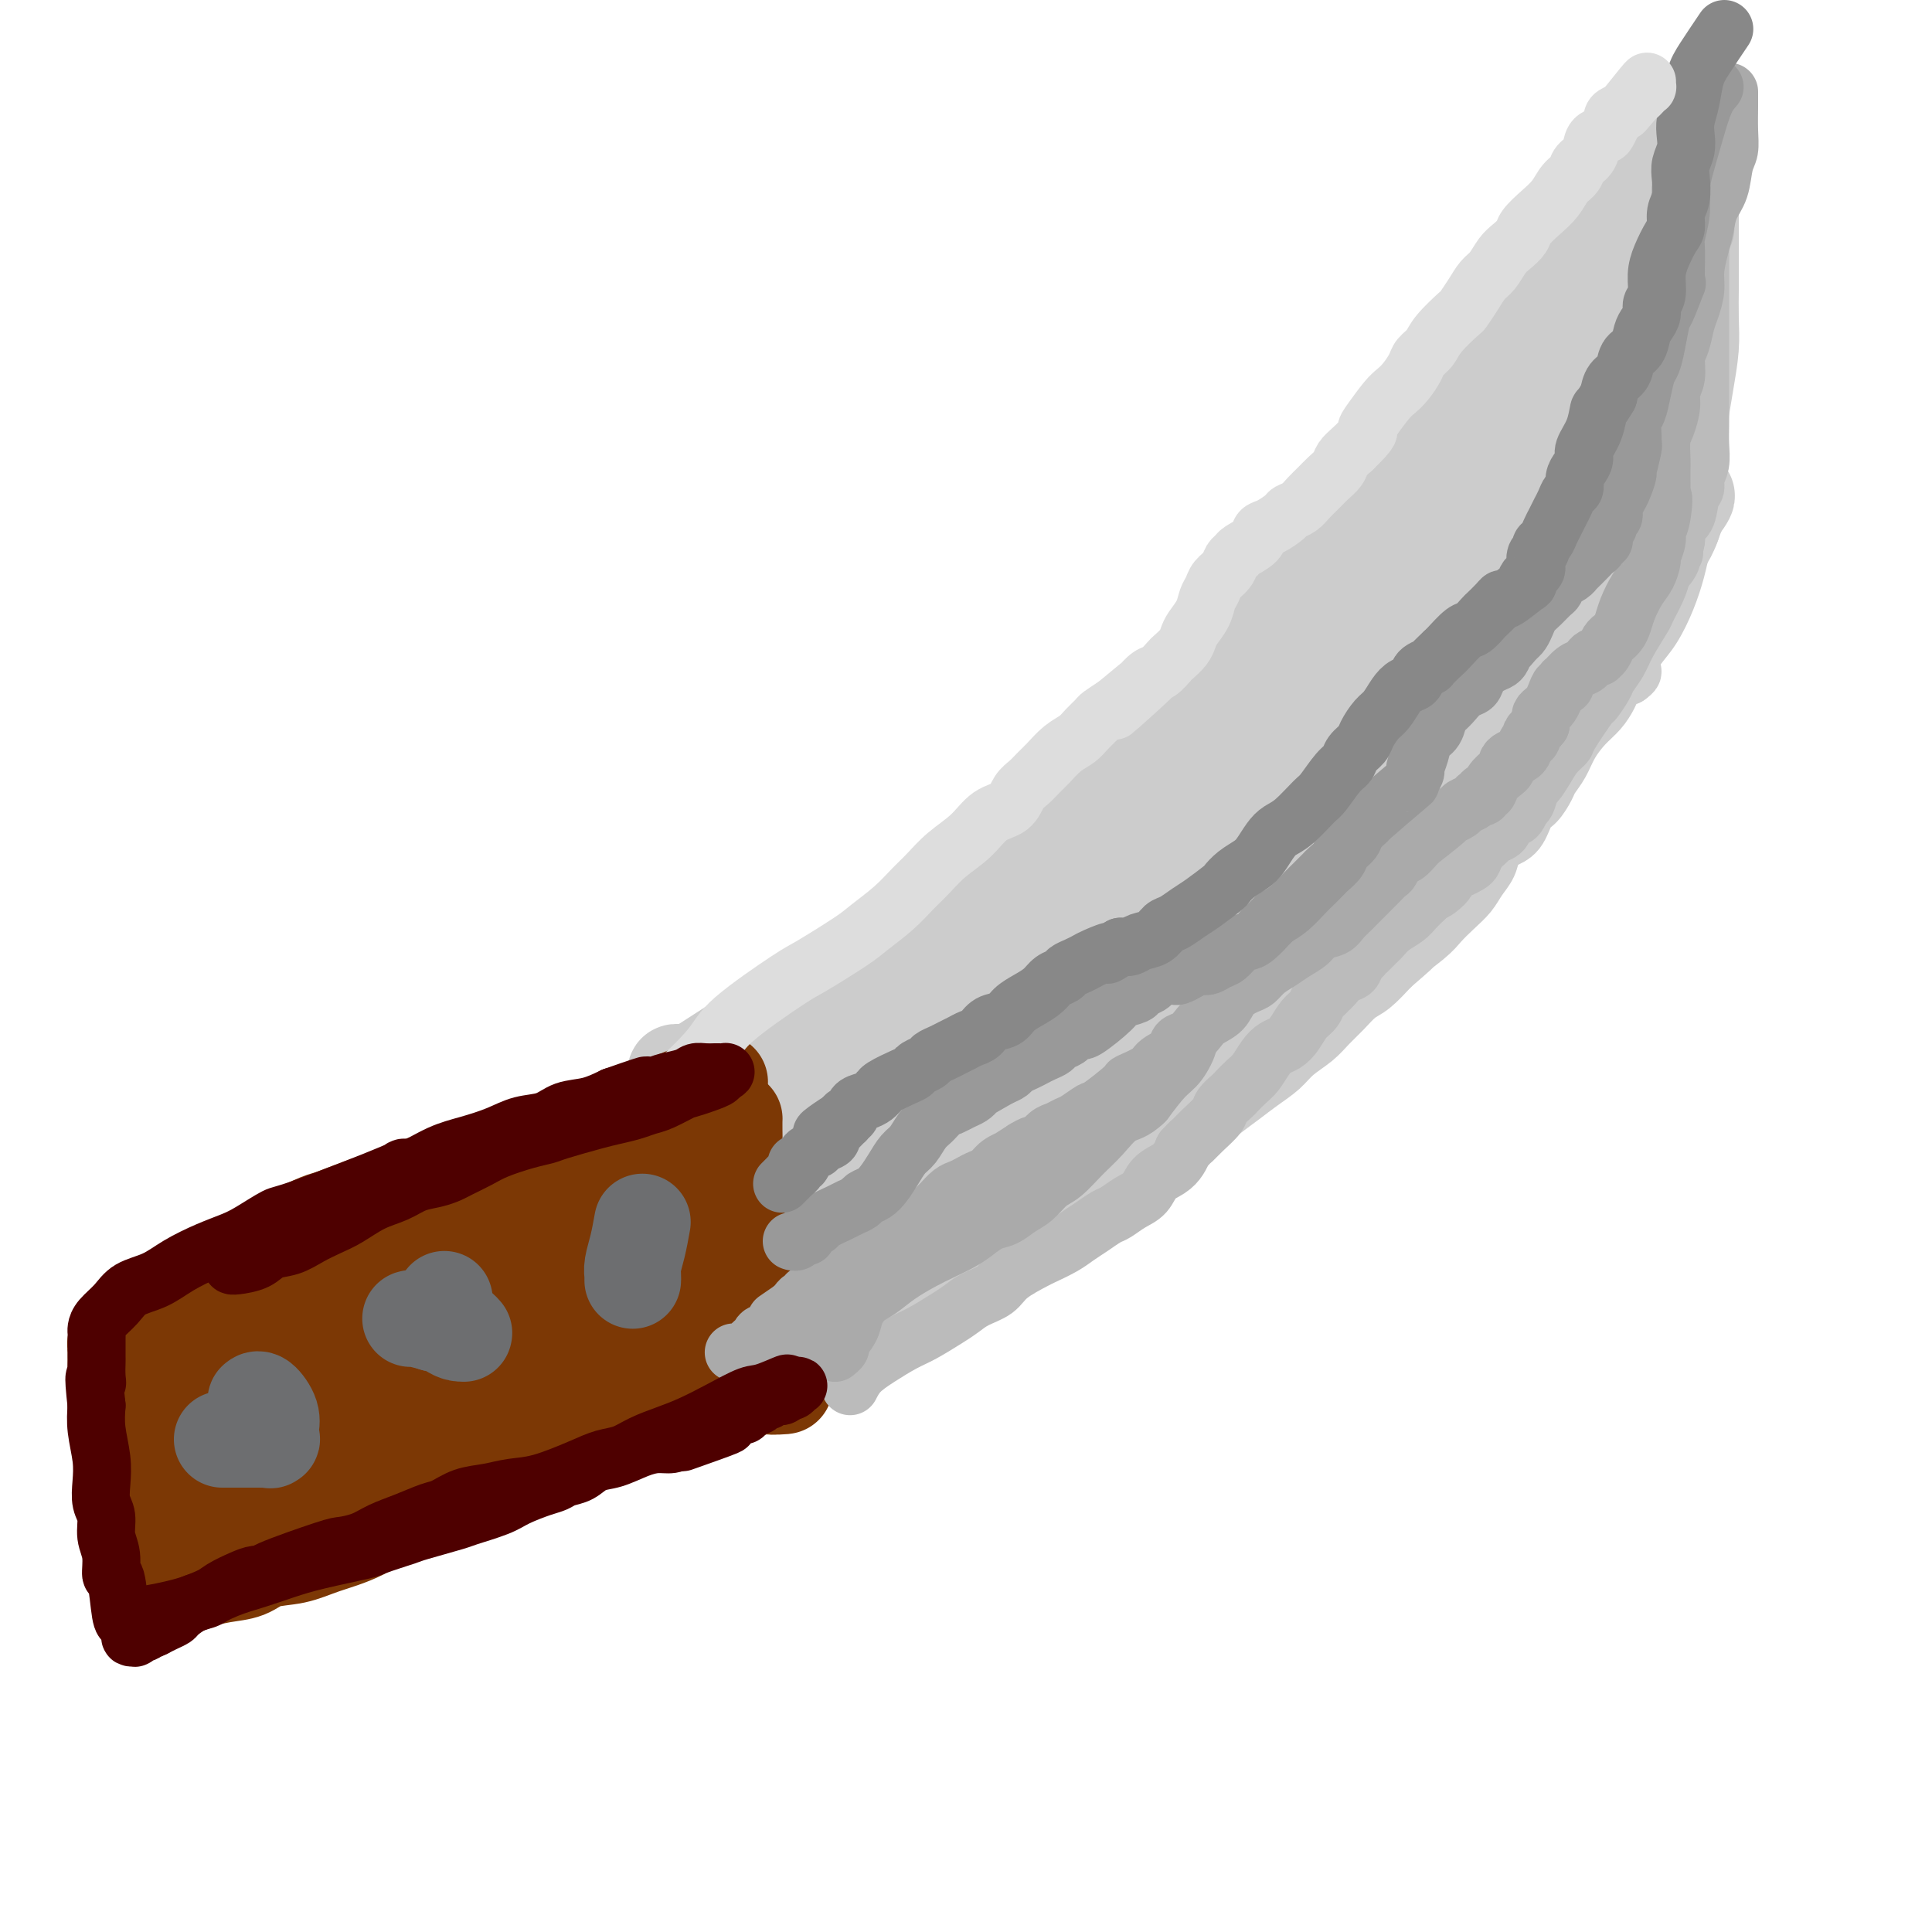 <svg viewBox='0 0 400 400' version='1.1' xmlns='http://www.w3.org/2000/svg' xmlns:xlink='http://www.w3.org/1999/xlink'><g fill='none' stroke='#CCCCCC' stroke-width='20' stroke-linecap='round' stroke-linejoin='round'><path d='M142,223c6.650,-4.333 13.299,-8.666 19,-12c5.701,-3.334 10.452,-5.669 15,-9c4.548,-3.331 8.893,-7.659 14,-12c5.107,-4.341 10.977,-8.697 16,-13c5.023,-4.303 9.201,-8.555 13,-12c3.799,-3.445 7.220,-6.084 11,-9c3.780,-2.916 7.921,-6.108 12,-10c4.079,-3.892 8.097,-8.484 12,-13c3.903,-4.516 7.690,-8.957 11,-13c3.310,-4.043 6.141,-7.687 9,-11c2.859,-3.313 5.745,-6.296 8,-9c2.255,-2.704 3.879,-5.129 6,-8c2.121,-2.871 4.738,-6.189 7,-9c2.262,-2.811 4.170,-5.115 7,-8c2.830,-2.885 6.581,-6.352 9,-9c2.419,-2.648 3.506,-4.476 5,-6c1.494,-1.524 3.396,-2.744 5,-4c1.604,-1.256 2.909,-2.549 4,-4c1.091,-1.451 1.969,-3.060 3,-4c1.031,-0.940 2.216,-1.211 3,-2c0.784,-0.789 1.169,-2.097 2,-3c0.831,-0.903 2.109,-1.400 3,-2c0.891,-0.600 1.393,-1.301 2,-2c0.607,-0.699 1.317,-1.394 2,-2c0.683,-0.606 1.338,-1.121 2,-2c0.662,-0.879 1.332,-2.121 2,-3c0.668,-0.879 1.334,-1.394 2,-2c0.666,-0.606 1.333,-1.303 2,-2'/><path d='M348,28c7.282,-7.436 2.487,-2.526 1,-1c-1.487,1.526 0.334,-0.331 1,-1c0.666,-0.669 0.179,-0.149 0,0c-0.179,0.149 -0.048,-0.073 0,0c0.048,0.073 0.013,0.443 0,1c-0.013,0.557 -0.003,1.303 0,3c0.003,1.697 0.001,4.345 0,6c-0.001,1.655 -0.000,2.318 0,3c0.000,0.682 0.001,1.383 0,5c-0.001,3.617 -0.003,10.150 0,13c0.003,2.850 0.012,2.017 0,3c-0.012,0.983 -0.045,3.781 0,6c0.045,2.219 0.167,3.858 0,6c-0.167,2.142 -0.625,4.787 -1,7c-0.375,2.213 -0.668,3.995 -1,6c-0.332,2.005 -0.705,4.232 -1,6c-0.295,1.768 -0.513,3.077 -1,5c-0.487,1.923 -1.244,4.462 -2,7'/><path d='M344,103c-1.242,5.676 -1.347,4.366 -2,5c-0.653,0.634 -1.854,3.211 -3,5c-1.146,1.789 -2.238,2.789 -3,4c-0.762,1.211 -1.193,2.633 -2,4c-0.807,1.367 -1.990,2.679 -3,4c-1.010,1.321 -1.848,2.650 -3,4c-1.152,1.350 -2.618,2.720 -4,4c-1.382,1.280 -2.678,2.471 -4,4c-1.322,1.529 -2.668,3.395 -4,5c-1.332,1.605 -2.649,2.948 -4,4c-1.351,1.052 -2.735,1.811 -4,3c-1.265,1.189 -2.409,2.806 -4,4c-1.591,1.194 -3.627,1.964 -5,3c-1.373,1.036 -2.082,2.340 -4,4c-1.918,1.660 -5.045,3.678 -7,5c-1.955,1.322 -2.736,1.947 -4,3c-1.264,1.053 -3.009,2.534 -5,4c-1.991,1.466 -4.227,2.918 -6,4c-1.773,1.082 -3.083,1.794 -5,3c-1.917,1.206 -4.440,2.905 -6,4c-1.560,1.095 -2.157,1.584 -5,3c-2.843,1.416 -7.932,3.758 -10,5c-2.068,1.242 -1.114,1.385 -2,2c-0.886,0.615 -3.611,1.704 -6,3c-2.389,1.296 -4.443,2.800 -6,4c-1.557,1.200 -2.618,2.095 -4,3c-1.382,0.905 -3.086,1.820 -5,3c-1.914,1.180 -4.039,2.626 -6,4c-1.961,1.374 -3.759,2.678 -6,4c-2.241,1.322 -4.926,2.664 -7,4c-2.074,1.336 -3.537,2.668 -5,4'/><path d='M200,222c-17.173,11.175 -8.105,4.613 -6,3c2.105,-1.613 -2.755,1.724 -6,4c-3.245,2.276 -4.877,3.493 -7,5c-2.123,1.507 -4.738,3.305 -7,5c-2.262,1.695 -4.170,3.286 -6,5c-1.830,1.714 -3.583,3.551 -5,5c-1.417,1.449 -2.499,2.509 -4,4c-1.501,1.491 -3.421,3.413 -5,5c-1.579,1.587 -2.815,2.840 -4,4c-1.185,1.160 -2.317,2.228 -3,3c-0.683,0.772 -0.915,1.246 -1,1c-0.085,-0.246 -0.023,-1.214 0,-2c0.023,-0.786 0.007,-1.390 0,-2c-0.007,-0.610 -0.004,-1.228 0,-3c0.004,-1.772 0.009,-4.700 0,-7c-0.009,-2.300 -0.033,-3.973 0,-5c0.033,-1.027 0.124,-1.407 0,-2c-0.124,-0.593 -0.464,-1.399 -1,-3c-0.536,-1.601 -1.270,-3.998 -2,-6c-0.730,-2.002 -1.458,-3.608 -2,-5c-0.542,-1.392 -0.898,-2.569 -1,-4c-0.102,-1.431 0.049,-3.116 0,-4c-0.049,-0.884 -0.300,-0.967 0,-1c0.300,-0.033 1.150,-0.017 2,0'/><path d='M142,222c1.042,0.055 2.647,2.691 4,6c1.353,3.309 2.452,7.289 4,11c1.548,3.711 3.544,7.152 5,10c1.456,2.848 2.374,5.102 3,7c0.626,1.898 0.962,3.438 2,4c1.038,0.562 2.778,0.145 5,0c2.222,-0.145 4.927,-0.018 10,-4c5.073,-3.982 12.516,-12.073 19,-20c6.484,-7.927 12.009,-15.690 19,-25c6.991,-9.310 15.446,-20.167 23,-30c7.554,-9.833 14.206,-18.641 21,-27c6.794,-8.359 13.730,-16.268 19,-22c5.270,-5.732 8.876,-9.288 12,-12c3.124,-2.712 5.768,-4.582 8,-6c2.232,-1.418 4.051,-2.386 5,-3c0.949,-0.614 1.027,-0.874 1,-1c-0.027,-0.126 -0.157,-0.119 0,0c0.157,0.119 0.603,0.349 0,1c-0.603,0.651 -2.255,1.723 -7,6c-4.745,4.277 -12.582,11.760 -20,19c-7.418,7.240 -14.417,14.236 -23,24c-8.583,9.764 -18.752,22.295 -25,30c-6.248,7.705 -8.576,10.584 -14,17c-5.424,6.416 -13.942,16.367 -17,20c-3.058,3.633 -0.654,0.946 0,0c0.654,-0.946 -0.441,-0.151 -1,0c-0.559,0.151 -0.583,-0.341 0,-2c0.583,-1.659 1.772,-4.485 5,-11c3.228,-6.515 8.494,-16.719 15,-26c6.506,-9.281 14.253,-17.641 22,-26'/><path d='M237,162c8.457,-9.321 18.601,-19.622 24,-25c5.399,-5.378 6.054,-5.832 8,-8c1.946,-2.168 5.183,-6.051 7,-8c1.817,-1.949 2.215,-1.964 2,-2c-0.215,-0.036 -1.043,-0.093 -1,0c0.043,0.093 0.958,0.336 -1,3c-1.958,2.664 -6.787,7.748 -14,15c-7.213,7.252 -16.809,16.672 -26,26c-9.191,9.328 -17.978,18.564 -26,28c-8.022,9.436 -15.278,19.073 -20,25c-4.722,5.927 -6.909,8.144 -8,10c-1.091,1.856 -1.086,3.352 0,2c1.086,-1.352 3.253,-5.553 5,-9c1.747,-3.447 3.074,-6.142 16,-19c12.926,-12.858 37.449,-35.880 50,-47c12.551,-11.120 13.128,-10.339 16,-12c2.872,-1.661 8.039,-5.764 13,-10c4.961,-4.236 9.717,-8.606 13,-12c3.283,-3.394 5.093,-5.811 7,-8c1.907,-2.189 3.913,-4.149 5,-6c1.087,-1.851 1.257,-3.591 2,-5c0.743,-1.409 2.059,-2.487 3,-4c0.941,-1.513 1.505,-3.462 3,-5c1.495,-1.538 3.920,-2.664 6,-4c2.080,-1.336 3.814,-2.883 6,-4c2.186,-1.117 4.823,-1.805 7,-3c2.177,-1.195 3.894,-2.899 5,-4c1.106,-1.101 1.602,-1.600 2,-2c0.398,-0.400 0.699,-0.700 1,-1'/><path d='M342,73c4.471,-3.160 2.149,-2.060 0,0c-2.149,2.060 -4.124,5.080 -7,9c-2.876,3.920 -6.654,8.741 -10,13c-3.346,4.259 -6.259,7.957 -11,15c-4.741,7.043 -11.309,17.432 -15,23c-3.691,5.568 -4.506,6.314 -6,9c-1.494,2.686 -3.666,7.312 -5,10c-1.334,2.688 -1.829,3.437 -2,4c-0.171,0.563 -0.018,0.938 0,1c0.018,0.062 -0.100,-0.189 0,-1c0.100,-0.811 0.419,-2.181 1,-4c0.581,-1.819 1.425,-4.088 6,-12c4.575,-7.912 12.880,-21.466 17,-28c4.120,-6.534 4.053,-6.047 6,-8c1.947,-1.953 5.908,-6.347 8,-9c2.092,-2.653 2.316,-3.566 3,-5c0.684,-1.434 1.829,-3.389 3,-5c1.171,-1.611 2.366,-2.880 3,-4c0.634,-1.120 0.705,-2.093 1,-3c0.295,-0.907 0.814,-1.749 1,-2c0.186,-0.251 0.039,0.087 0,0c-0.039,-0.087 0.031,-0.601 0,-1c-0.031,-0.399 -0.162,-0.684 -1,0c-0.838,0.684 -2.382,2.338 -4,5c-1.618,2.662 -3.309,6.331 -5,10'/><path d='M325,90c-2.762,5.316 -4.668,11.108 -6,16c-1.332,4.892 -2.089,8.886 -3,13c-0.911,4.114 -1.976,8.349 -3,12c-1.024,3.651 -2.007,6.719 -3,9c-0.993,2.281 -1.997,3.774 -3,5c-1.003,1.226 -2.004,2.186 -3,3c-0.996,0.814 -1.985,1.482 -3,2c-1.015,0.518 -2.056,0.886 -3,1c-0.944,0.114 -1.791,-0.024 -3,0c-1.209,0.024 -2.780,0.212 -4,0c-1.220,-0.212 -2.090,-0.823 -3,-1c-0.910,-0.177 -1.860,0.082 -3,0c-1.140,-0.082 -2.469,-0.503 -4,0c-1.531,0.503 -3.264,1.932 -6,4c-2.736,2.068 -6.474,4.777 -9,7c-2.526,2.223 -3.839,3.962 -6,6c-2.161,2.038 -5.170,4.377 -8,7c-2.830,2.623 -5.480,5.530 -8,8c-2.520,2.470 -4.910,4.504 -7,6c-2.090,1.496 -3.880,2.453 -5,3c-1.120,0.547 -1.571,0.685 -2,1c-0.429,0.315 -0.835,0.807 -1,1c-0.165,0.193 -0.087,0.089 0,0c0.087,-0.089 0.183,-0.161 0,-1c-0.183,-0.839 -0.644,-2.443 1,-6c1.644,-3.557 5.393,-9.065 10,-14c4.607,-4.935 10.071,-9.298 15,-14c4.929,-4.702 9.321,-9.745 16,-16c6.679,-6.255 15.644,-13.723 22,-19c6.356,-5.277 10.102,-8.365 14,-12c3.898,-3.635 7.949,-7.818 12,-12'/><path d='M319,99c13.872,-13.554 9.053,-10.940 9,-12c-0.053,-1.060 4.659,-5.795 7,-9c2.341,-3.205 2.312,-4.880 3,-7c0.688,-2.120 2.093,-4.684 3,-7c0.907,-2.316 1.316,-4.385 2,-6c0.684,-1.615 1.645,-2.776 2,-4c0.355,-1.224 0.105,-2.511 0,-3c-0.105,-0.489 -0.065,-0.180 0,0c0.065,0.180 0.156,0.233 0,0c-0.156,-0.233 -0.560,-0.750 -2,1c-1.440,1.750 -3.916,5.769 -6,9c-2.084,3.231 -3.777,5.674 -6,9c-2.223,3.326 -4.978,7.533 -7,11c-2.022,3.467 -3.312,6.193 -7,11c-3.688,4.807 -9.774,11.696 -15,18c-5.226,6.304 -9.592,12.024 -13,16c-3.408,3.976 -5.859,6.210 -8,9c-2.141,2.790 -3.974,6.136 -6,9c-2.026,2.864 -4.246,5.244 -6,7c-1.754,1.756 -3.040,2.887 -4,4c-0.960,1.113 -1.592,2.206 -2,3c-0.408,0.794 -0.593,1.287 -1,2c-0.407,0.713 -1.037,1.645 -1,1c0.037,-0.645 0.741,-2.866 3,-6c2.259,-3.134 6.074,-7.181 9,-11c2.926,-3.819 4.963,-7.409 7,-11'/><path d='M280,133c4.159,-6.536 5.057,-8.874 6,-11c0.943,-2.126 1.932,-4.038 4,-7c2.068,-2.962 5.214,-6.974 8,-11c2.786,-4.026 5.212,-8.065 8,-12c2.788,-3.935 5.938,-7.765 9,-11c3.062,-3.235 6.035,-5.875 8,-8c1.965,-2.125 2.923,-3.735 4,-5c1.077,-1.265 2.272,-2.184 3,-3c0.728,-0.816 0.987,-1.529 1,-2c0.013,-0.471 -0.222,-0.701 0,-1c0.222,-0.299 0.901,-0.668 1,-1c0.099,-0.332 -0.381,-0.628 0,-1c0.381,-0.372 1.624,-0.821 1,0c-0.624,0.821 -3.115,2.914 -6,5c-2.885,2.086 -6.164,4.167 -9,7c-2.836,2.833 -5.229,6.418 -8,10c-2.771,3.582 -5.920,7.161 -9,11c-3.080,3.839 -6.091,7.938 -9,12c-2.909,4.062 -5.714,8.087 -8,12c-2.286,3.913 -4.052,7.713 -6,11c-1.948,3.287 -4.079,6.060 -6,9c-1.921,2.940 -3.634,6.048 -5,9c-1.366,2.952 -2.387,5.750 -3,7c-0.613,1.250 -0.819,0.952 -1,1c-0.181,0.048 -0.337,0.442 1,-1c1.337,-1.442 4.169,-4.721 7,-8'/><path d='M271,145c3.156,-3.510 7.547,-8.285 10,-11c2.453,-2.715 2.967,-3.371 5,-5c2.033,-1.629 5.584,-4.232 9,-7c3.416,-2.768 6.698,-5.701 10,-9c3.302,-3.299 6.625,-6.965 10,-10c3.375,-3.035 6.803,-5.440 10,-8c3.197,-2.560 6.163,-5.274 8,-7c1.837,-1.726 2.545,-2.462 3,-3c0.455,-0.538 0.657,-0.878 1,-1c0.343,-0.122 0.828,-0.025 1,0c0.172,0.025 0.033,-0.021 0,0c-0.033,0.021 0.040,0.107 0,0c-0.040,-0.107 -0.194,-0.409 0,0c0.194,0.409 0.735,1.529 1,3c0.265,1.471 0.252,3.294 0,5c-0.252,1.706 -0.745,3.294 -1,5c-0.255,1.706 -0.274,3.528 -1,5c-0.726,1.472 -2.161,2.593 -4,5c-1.839,2.407 -4.083,6.101 -6,9c-1.917,2.899 -3.507,5.002 -5,7c-1.493,1.998 -2.888,3.890 -5,6c-2.112,2.110 -4.941,4.437 -7,6c-2.059,1.563 -3.350,2.363 -8,6c-4.650,3.637 -12.660,10.110 -16,13c-3.340,2.890 -2.009,2.197 -3,3c-0.991,0.803 -4.305,3.101 -7,5c-2.695,1.899 -4.770,3.400 -7,5c-2.230,1.600 -4.615,3.300 -7,5'/><path d='M262,172c-9.561,7.545 -5.963,4.909 -6,5c-0.037,0.091 -3.709,2.909 -6,5c-2.291,2.091 -3.200,3.456 -5,5c-1.800,1.544 -4.492,3.267 -7,5c-2.508,1.733 -4.832,3.477 -7,5c-2.168,1.523 -4.179,2.824 -6,4c-1.821,1.176 -3.453,2.226 -6,4c-2.547,1.774 -6.010,4.271 -9,6c-2.990,1.729 -5.506,2.690 -8,4c-2.494,1.310 -4.967,2.971 -7,4c-2.033,1.029 -3.625,1.428 -5,2c-1.375,0.572 -2.533,1.316 -4,2c-1.467,0.684 -3.243,1.307 -5,2c-1.757,0.693 -3.495,1.454 -5,2c-1.505,0.546 -2.778,0.877 -4,1c-1.222,0.123 -2.392,0.040 -3,0c-0.608,-0.040 -0.654,-0.035 -1,0c-0.346,0.035 -0.991,0.102 -1,0c-0.009,-0.102 0.617,-0.372 0,0c-0.617,0.372 -2.478,1.385 1,-3c3.478,-4.385 12.297,-14.170 16,-18c3.703,-3.830 2.292,-1.706 3,-2c0.708,-0.294 3.535,-3.008 6,-5c2.465,-1.992 4.569,-3.263 6,-4c1.431,-0.737 2.188,-0.940 3,-1c0.812,-0.060 1.680,0.022 2,0c0.320,-0.022 0.091,-0.149 0,0c-0.091,0.149 -0.046,0.575 0,1'/><path d='M204,196c2.341,-0.288 -1.805,4.493 -4,7c-2.195,2.507 -2.437,2.742 -5,5c-2.563,2.258 -7.446,6.541 -10,9c-2.554,2.459 -2.780,3.095 -4,4c-1.220,0.905 -3.435,2.078 -5,3c-1.565,0.922 -2.480,1.594 -3,2c-0.520,0.406 -0.644,0.546 -1,1c-0.356,0.454 -0.945,1.223 -2,2c-1.055,0.777 -2.577,1.563 -3,2c-0.423,0.437 0.252,0.527 0,1c-0.252,0.473 -1.430,1.331 -2,2c-0.570,0.669 -0.532,1.150 -1,2c-0.468,0.850 -1.442,2.067 -2,3c-0.558,0.933 -0.699,1.580 -1,2c-0.301,0.420 -0.760,0.613 -1,1c-0.240,0.387 -0.260,0.969 -1,2c-0.740,1.031 -2.198,2.511 -3,4c-0.802,1.489 -0.947,2.987 -1,4c-0.053,1.013 -0.014,1.539 0,2c0.014,0.461 0.004,0.855 0,1c-0.004,0.145 -0.001,0.042 0,0c0.001,-0.042 0.000,-0.021 0,0c-0.000,0.021 -0.000,0.043 0,0c0.000,-0.043 0.000,-0.151 0,0c-0.000,0.151 -0.000,0.562 0,1c0.000,0.438 0.000,0.905 0,1c-0.000,0.095 -0.000,-0.181 0,0c0.000,0.181 0.000,0.818 0,1c-0.000,0.182 -0.000,-0.091 0,0c0.000,0.091 0.000,0.545 0,1'/><path d='M155,259c-0.155,1.657 -0.041,0.300 0,0c0.041,-0.300 0.011,0.459 0,1c-0.011,0.541 -0.003,0.865 0,1c0.003,0.135 -0.000,0.081 0,0c0.000,-0.081 0.003,-0.191 0,0c-0.003,0.191 -0.012,0.682 0,1c0.012,0.318 0.046,0.463 0,1c-0.046,0.537 -0.171,1.464 0,2c0.171,0.536 0.637,0.680 1,1c0.363,0.320 0.624,0.818 1,1c0.376,0.182 0.869,0.050 1,0c0.131,-0.050 -0.100,-0.019 0,0c0.100,0.019 0.532,0.025 1,0c0.468,-0.025 0.972,-0.081 2,0c1.028,0.081 2.582,0.298 4,0c1.418,-0.298 2.702,-1.112 4,-2c1.298,-0.888 2.611,-1.851 4,-3c1.389,-1.149 2.854,-2.484 5,-4c2.146,-1.516 4.972,-3.212 7,-5c2.028,-1.788 3.256,-3.666 6,-6c2.744,-2.334 7.003,-5.123 9,-7c1.997,-1.877 1.731,-2.843 3,-4c1.269,-1.157 4.072,-2.504 6,-4c1.928,-1.496 2.979,-3.142 5,-5c2.021,-1.858 5.010,-3.929 8,-6'/><path d='M222,221c9.335,-7.538 6.171,-4.385 6,-4c-0.171,0.385 2.651,-2.000 5,-4c2.349,-2.000 4.226,-3.615 6,-5c1.774,-1.385 3.447,-2.538 5,-4c1.553,-1.462 2.987,-3.231 5,-5c2.013,-1.769 4.605,-3.539 7,-5c2.395,-1.461 4.592,-2.614 7,-4c2.408,-1.386 5.028,-3.007 7,-5c1.972,-1.993 3.296,-4.359 5,-6c1.704,-1.641 3.789,-2.556 6,-4c2.211,-1.444 4.547,-3.416 7,-5c2.453,-1.584 5.024,-2.780 7,-4c1.976,-1.220 3.356,-2.465 5,-4c1.644,-1.535 3.551,-3.362 5,-5c1.449,-1.638 2.441,-3.088 4,-5c1.559,-1.912 3.686,-4.288 5,-6c1.314,-1.712 1.814,-2.762 3,-4c1.186,-1.238 3.058,-2.664 4,-4c0.942,-1.336 0.956,-2.582 1,-3c0.044,-0.418 0.119,-0.009 2,-2c1.881,-1.991 5.568,-6.381 7,-8c1.432,-1.619 0.608,-0.465 1,-1c0.392,-0.535 1.999,-2.758 3,-4c1.001,-1.242 1.395,-1.501 2,-2c0.605,-0.499 1.422,-1.236 2,-2c0.578,-0.764 0.917,-1.556 1,-2c0.083,-0.444 -0.091,-0.542 0,-1c0.091,-0.458 0.448,-1.277 1,-2c0.552,-0.723 1.301,-1.349 2,-2c0.699,-0.651 1.350,-1.325 2,-2'/><path d='M345,107c7.356,-8.523 3.247,-2.330 1,0c-2.247,2.330 -2.633,0.798 -5,2c-2.367,1.202 -6.715,5.136 -9,7c-2.285,1.864 -2.508,1.656 -5,4c-2.492,2.344 -7.252,7.240 -10,10c-2.748,2.760 -3.485,3.384 -5,5c-1.515,1.616 -3.808,4.222 -7,7c-3.192,2.778 -7.283,5.726 -10,8c-2.717,2.274 -4.059,3.873 -6,6c-1.941,2.127 -4.480,4.780 -7,7c-2.520,2.220 -5.020,4.006 -7,6c-1.980,1.994 -3.441,4.194 -5,6c-1.559,1.806 -3.217,3.216 -5,5c-1.783,1.784 -3.690,3.943 -5,5c-1.310,1.057 -2.022,1.013 -6,5c-3.978,3.987 -11.220,12.005 -14,15c-2.780,2.995 -1.096,0.968 -1,1c0.096,0.032 -1.396,2.123 -3,4c-1.604,1.877 -3.320,3.542 -5,5c-1.680,1.458 -3.324,2.711 -5,4c-1.676,1.289 -3.383,2.613 -5,4c-1.617,1.387 -3.145,2.836 -4,4c-0.855,1.164 -1.038,2.044 -2,3c-0.962,0.956 -2.703,1.987 -4,3c-1.297,1.013 -2.148,2.006 -3,3'/><path d='M208,236c-14.165,14.009 -6.078,6.031 -4,4c2.078,-2.031 -1.854,1.884 -4,4c-2.146,2.116 -2.505,2.432 -3,3c-0.495,0.568 -1.127,1.388 -2,2c-0.873,0.612 -1.988,1.015 -3,2c-1.012,0.985 -1.920,2.550 -3,4c-1.080,1.450 -2.332,2.784 -4,4c-1.668,1.216 -3.752,2.313 -5,3c-1.248,0.687 -1.660,0.962 -2,1c-0.340,0.038 -0.607,-0.162 -1,0c-0.393,0.162 -0.913,0.685 -2,1c-1.087,0.315 -2.740,0.423 -4,1c-1.260,0.577 -2.126,1.622 -3,2c-0.874,0.378 -1.755,0.087 -2,0c-0.245,-0.087 0.146,0.029 0,0c-0.146,-0.029 -0.827,-0.204 -1,0c-0.173,0.204 0.164,0.787 0,1c-0.164,0.213 -0.827,0.057 -1,0c-0.173,-0.057 0.146,-0.015 0,0c-0.146,0.015 -0.756,0.004 -1,0c-0.244,-0.004 -0.122,-0.002 0,0'/><path d='M163,268c-3.630,1.392 -1.704,0.373 -1,0c0.704,-0.373 0.185,-0.100 0,0c-0.185,0.100 -0.035,0.026 0,0c0.035,-0.026 -0.043,-0.003 0,0c0.043,0.003 0.209,-0.013 0,0c-0.209,0.013 -0.792,0.056 -1,0c-0.208,-0.056 -0.042,-0.211 0,0c0.042,0.211 -0.041,0.789 0,1c0.041,0.211 0.207,0.057 0,0c-0.207,-0.057 -0.788,-0.015 -1,0c-0.212,0.015 -0.057,0.004 0,0c0.057,-0.004 0.016,-0.001 0,0c-0.016,0.001 -0.008,0.001 0,0'/></g>
<g fill='none' stroke='#7C3805' stroke-width='20' stroke-linecap='round' stroke-linejoin='round'><path d='M149,224c-3.614,1.429 -7.228,2.858 -10,4c-2.772,1.142 -4.703,1.997 -7,3c-2.297,1.003 -4.962,2.155 -7,3c-2.038,0.845 -3.450,1.382 -5,2c-1.550,0.618 -3.239,1.316 -6,2c-2.761,0.684 -6.593,1.352 -9,2c-2.407,0.648 -3.388,1.274 -5,2c-1.612,0.726 -3.854,1.550 -6,2c-2.146,0.450 -4.195,0.525 -6,1c-1.805,0.475 -3.364,1.351 -5,2c-1.636,0.649 -3.348,1.071 -6,2c-2.652,0.929 -6.246,2.367 -8,3c-1.754,0.633 -1.670,0.463 -3,1c-1.330,0.537 -4.074,1.783 -6,3c-1.926,1.217 -3.033,2.405 -4,3c-0.967,0.595 -1.795,0.596 -3,1c-1.205,0.404 -2.788,1.212 -4,2c-1.212,0.788 -2.053,1.558 -3,2c-0.947,0.442 -2.001,0.556 -3,1c-0.999,0.444 -1.944,1.218 -3,2c-1.056,0.782 -2.222,1.571 -3,2c-0.778,0.429 -1.167,0.496 -2,1c-0.833,0.504 -2.109,1.443 -3,2c-0.891,0.557 -1.397,0.730 -2,1c-0.603,0.270 -1.301,0.635 -2,1'/><path d='M28,274c-6.271,3.714 -2.948,2.498 -2,2c0.948,-0.498 -0.478,-0.277 -1,0c-0.522,0.277 -0.140,0.610 0,1c0.140,0.390 0.039,0.837 0,1c-0.039,0.163 -0.014,0.043 0,0c0.014,-0.043 0.018,-0.007 0,0c-0.018,0.007 -0.057,-0.015 0,0c0.057,0.015 0.212,0.067 0,0c-0.212,-0.067 -0.789,-0.252 -1,0c-0.211,0.252 -0.056,0.943 0,1c0.056,0.057 0.014,-0.520 0,0c-0.014,0.520 0.000,2.136 0,3c-0.000,0.864 -0.015,0.975 0,2c0.015,1.025 0.058,2.966 0,4c-0.058,1.034 -0.219,1.163 0,3c0.219,1.837 0.817,5.383 1,7c0.183,1.617 -0.050,1.306 0,2c0.050,0.694 0.381,2.393 1,4c0.619,1.607 1.525,3.122 2,5c0.475,1.878 0.520,4.118 1,6c0.480,1.882 1.397,3.405 2,5c0.603,1.595 0.894,3.263 1,4c0.106,0.737 0.029,0.545 0,1c-0.029,0.455 -0.008,1.559 0,2c0.008,0.441 0.004,0.221 0,0'/><path d='M32,327c1.192,5.569 0.171,1.492 0,0c-0.171,-1.492 0.508,-0.399 1,0c0.492,0.399 0.798,0.104 1,0c0.202,-0.104 0.301,-0.016 1,0c0.699,0.016 1.998,-0.041 3,0c1.002,0.041 1.709,0.181 3,0c1.291,-0.181 3.168,-0.681 5,-1c1.832,-0.319 3.621,-0.457 5,-1c1.379,-0.543 2.348,-1.492 4,-2c1.652,-0.508 3.987,-0.574 6,-1c2.013,-0.426 3.706,-1.212 6,-2c2.294,-0.788 5.191,-1.578 8,-3c2.809,-1.422 5.530,-3.475 8,-5c2.470,-1.525 4.688,-2.523 8,-4c3.312,-1.477 7.719,-3.433 11,-5c3.281,-1.567 5.438,-2.746 8,-4c2.562,-1.254 5.530,-2.585 8,-4c2.470,-1.415 4.442,-2.915 6,-4c1.558,-1.085 2.703,-1.755 4,-2c1.297,-0.245 2.747,-0.066 4,0c1.253,0.066 2.310,0.018 4,0c1.690,-0.018 4.015,-0.005 5,0c0.985,0.005 0.631,0.002 1,0c0.369,-0.002 1.460,-0.003 2,0c0.540,0.003 0.529,0.011 1,0c0.471,-0.011 1.425,-0.041 2,0c0.575,0.041 0.770,0.155 2,0c1.230,-0.155 3.495,-0.578 5,-1c1.505,-0.422 2.251,-0.845 3,-1c0.749,-0.155 1.500,-0.044 2,0c0.500,0.044 0.750,0.022 1,0'/><path d='M160,287c4.890,-0.253 1.114,0.116 0,0c-1.114,-0.116 0.434,-0.716 1,-1c0.566,-0.284 0.148,-0.253 0,-1c-0.148,-0.747 -0.028,-2.271 0,-3c0.028,-0.729 -0.038,-0.663 0,-1c0.038,-0.337 0.179,-1.079 0,-2c-0.179,-0.921 -0.677,-2.023 -1,-3c-0.323,-0.977 -0.471,-1.831 -1,-3c-0.529,-1.169 -1.438,-2.653 -2,-4c-0.562,-1.347 -0.778,-2.555 -1,-4c-0.222,-1.445 -0.452,-3.125 -1,-6c-0.548,-2.875 -1.415,-6.945 -2,-10c-0.585,-3.055 -0.889,-5.094 -1,-7c-0.111,-1.906 -0.031,-3.680 0,-5c0.031,-1.320 0.011,-2.186 0,-3c-0.011,-0.814 -0.012,-1.576 0,-2c0.012,-0.424 0.039,-0.511 0,0c-0.039,0.511 -0.144,1.619 -1,8c-0.856,6.381 -2.464,18.035 -3,23c-0.536,4.965 0.000,3.239 0,3c-0.000,-0.239 -0.536,1.007 -1,3c-0.464,1.993 -0.856,4.732 -1,7c-0.144,2.268 -0.041,4.066 0,5c0.041,0.934 0.021,1.003 0,1c-0.021,-0.003 -0.044,-0.078 0,0c0.044,0.078 0.155,0.308 0,0c-0.155,-0.308 -0.578,-1.154 -1,-2'/><path d='M145,280c-1.260,5.871 -0.911,-2.453 -1,-7c-0.089,-4.547 -0.615,-5.317 -1,-7c-0.385,-1.683 -0.629,-4.279 -1,-7c-0.371,-2.721 -0.868,-5.566 -2,-8c-1.132,-2.434 -2.900,-4.457 -4,-6c-1.100,-1.543 -1.534,-2.605 -2,-3c-0.466,-0.395 -0.965,-0.122 -1,0c-0.035,0.122 0.393,0.095 0,0c-0.393,-0.095 -1.608,-0.256 -3,2c-1.392,2.256 -2.961,6.930 -4,11c-1.039,4.070 -1.546,7.536 -2,12c-0.454,4.464 -0.854,9.924 -1,14c-0.146,4.076 -0.040,6.767 0,9c0.040,2.233 0.012,4.008 0,5c-0.012,0.992 -0.009,1.200 0,1c0.009,-0.200 0.024,-0.809 0,-1c-0.024,-0.191 -0.087,0.036 -1,-2c-0.913,-2.036 -2.674,-6.337 -4,-11c-1.326,-4.663 -2.215,-9.690 -3,-14c-0.785,-4.310 -1.464,-7.905 -2,-11c-0.536,-3.095 -0.929,-5.690 -1,-7c-0.071,-1.310 0.179,-1.334 0,-1c-0.179,0.334 -0.788,1.025 -1,1c-0.212,-0.025 -0.029,-0.767 -1,1c-0.971,1.767 -3.097,6.042 -5,10c-1.903,3.958 -3.582,7.599 -5,14c-1.418,6.401 -2.576,15.561 -3,19c-0.424,3.439 -0.114,1.157 0,1c0.114,-0.157 0.033,1.812 0,3c-0.033,1.188 -0.016,1.594 0,2'/><path d='M97,300c-0.438,3.894 -0.032,1.130 0,0c0.032,-1.130 -0.308,-0.625 -1,-1c-0.692,-0.375 -1.735,-1.632 -3,-4c-1.265,-2.368 -2.753,-5.849 -4,-9c-1.247,-3.151 -2.255,-5.971 -3,-8c-0.745,-2.029 -1.229,-3.267 -2,-4c-0.771,-0.733 -1.830,-0.963 -3,-1c-1.170,-0.037 -2.451,0.117 -4,1c-1.549,0.883 -3.367,2.496 -5,5c-1.633,2.504 -3.080,5.900 -4,9c-0.920,3.100 -1.314,5.905 -2,9c-0.686,3.095 -1.666,6.479 -2,9c-0.334,2.521 -0.022,4.180 0,5c0.022,0.820 -0.246,0.800 0,1c0.246,0.200 1.004,0.619 0,0c-1.004,-0.619 -3.772,-2.278 -5,-3c-1.228,-0.722 -0.918,-0.509 -1,-1c-0.082,-0.491 -0.558,-1.688 -1,-3c-0.442,-1.312 -0.850,-2.739 -1,-5c-0.150,-2.261 -0.042,-5.354 0,-8c0.042,-2.646 0.019,-4.844 0,-7c-0.019,-2.156 -0.033,-4.270 0,-5c0.033,-0.730 0.115,-0.077 0,0c-0.115,0.077 -0.426,-0.421 0,0c0.426,0.421 1.589,1.762 2,4c0.411,2.238 0.069,5.373 0,8c-0.069,2.627 0.135,4.746 0,7c-0.135,2.254 -0.610,4.644 -1,6c-0.390,1.356 -0.695,1.678 -1,2'/><path d='M56,307c-0.104,4.522 -0.363,2.326 0,1c0.363,-1.326 1.347,-1.781 2,-2c0.653,-0.219 0.975,-0.203 2,-1c1.025,-0.797 2.754,-2.408 5,-5c2.246,-2.592 5.010,-6.165 7,-9c1.990,-2.835 3.206,-4.931 6,-8c2.794,-3.069 7.166,-7.109 11,-10c3.834,-2.891 7.130,-4.632 10,-6c2.870,-1.368 5.315,-2.363 7,-3c1.685,-0.637 2.611,-0.915 3,-1c0.389,-0.085 0.241,0.022 0,0c-0.241,-0.022 -0.575,-0.175 -3,0c-2.425,0.175 -6.940,0.676 -14,3c-7.060,2.324 -16.665,6.469 -22,9c-5.335,2.531 -6.400,3.447 -8,4c-1.600,0.553 -3.734,0.741 -2,1c1.734,0.259 7.336,0.588 12,1c4.664,0.412 8.388,0.909 13,0c4.612,-0.909 10.110,-3.222 14,-5c3.890,-1.778 6.173,-3.021 8,-4c1.827,-0.979 3.199,-1.693 4,-2c0.801,-0.307 1.029,-0.207 1,0c-0.029,0.207 -0.317,0.519 0,0c0.317,-0.519 1.239,-1.871 -2,-3c-3.239,-1.129 -10.640,-2.037 -18,-1c-7.360,1.037 -14.680,4.018 -22,7'/><path d='M70,273c-6.012,2.803 -10.043,6.311 -13,9c-2.957,2.689 -4.840,4.559 -6,6c-1.160,1.441 -1.598,2.452 -2,4c-0.402,1.548 -0.767,3.634 -1,5c-0.233,1.366 -0.333,2.014 0,3c0.333,0.986 1.099,2.310 3,3c1.901,0.690 4.937,0.746 8,1c3.063,0.254 6.152,0.707 10,0c3.848,-0.707 8.456,-2.576 13,-5c4.544,-2.424 9.026,-5.405 13,-8c3.974,-2.595 7.441,-4.803 10,-7c2.559,-2.197 4.211,-4.384 5,-6c0.789,-1.616 0.714,-2.662 1,-4c0.286,-1.338 0.931,-2.968 0,-5c-0.931,-2.032 -3.440,-4.467 -7,-6c-3.560,-1.533 -8.170,-2.164 -14,-2c-5.830,0.164 -12.878,1.124 -19,3c-6.122,1.876 -11.317,4.668 -15,7c-3.683,2.332 -5.853,4.205 -8,6c-2.147,1.795 -4.269,3.511 -5,5c-0.731,1.489 -0.069,2.749 0,4c0.069,1.251 -0.453,2.493 0,4c0.453,1.507 1.882,3.280 4,5c2.118,1.720 4.926,3.387 8,4c3.074,0.613 6.415,0.174 10,0c3.585,-0.174 7.413,-0.081 12,-1c4.587,-0.919 9.934,-2.848 15,-6c5.066,-3.152 9.853,-7.525 14,-11c4.147,-3.475 7.655,-6.051 10,-8c2.345,-1.949 3.527,-3.271 4,-5c0.473,-1.729 0.236,-3.864 0,-6'/><path d='M120,262c0.301,-2.604 -0.948,-3.612 -3,-5c-2.052,-1.388 -4.908,-3.154 -9,-4c-4.092,-0.846 -9.422,-0.772 -14,0c-4.578,0.772 -8.405,2.241 -12,4c-3.595,1.759 -6.959,3.810 -10,6c-3.041,2.190 -5.761,4.521 -8,7c-2.239,2.479 -3.998,5.105 -6,8c-2.002,2.895 -4.248,6.060 -6,9c-1.752,2.940 -3.010,5.656 -4,8c-0.990,2.344 -1.714,4.316 -2,6c-0.286,1.684 -0.136,3.079 0,4c0.136,0.921 0.259,1.369 1,2c0.741,0.631 2.101,1.445 4,2c1.899,0.555 4.337,0.853 9,0c4.663,-0.853 11.551,-2.855 17,-5c5.449,-2.145 9.458,-4.434 14,-7c4.542,-2.566 9.616,-5.410 14,-8c4.384,-2.590 8.077,-4.927 11,-7c2.923,-2.073 5.075,-3.882 7,-5c1.925,-1.118 3.621,-1.543 4,-2c0.379,-0.457 -0.560,-0.945 0,-1c0.560,-0.055 2.619,0.324 -1,0c-3.619,-0.324 -12.915,-1.349 -21,-1c-8.085,0.349 -14.960,2.074 -22,4c-7.040,1.926 -14.247,4.055 -20,6c-5.753,1.945 -10.053,3.706 -13,5c-2.947,1.294 -4.543,2.120 -6,3c-1.457,0.880 -2.777,1.814 -4,3c-1.223,1.186 -2.349,2.625 -3,4c-0.651,1.375 -0.825,2.688 -1,4'/><path d='M36,302c-1.502,2.067 -1.257,1.733 -1,2c0.257,0.267 0.527,1.135 2,2c1.473,0.865 4.149,1.728 7,2c2.851,0.272 5.877,-0.046 10,-1c4.123,-0.954 9.344,-2.544 14,-4c4.656,-1.456 8.747,-2.777 13,-4c4.253,-1.223 8.667,-2.347 13,-4c4.333,-1.653 8.586,-3.836 13,-6c4.414,-2.164 8.990,-4.309 13,-7c4.010,-2.691 7.453,-5.927 10,-8c2.547,-2.073 4.197,-2.982 5,-4c0.803,-1.018 0.759,-2.144 1,-3c0.241,-0.856 0.768,-1.440 0,-3c-0.768,-1.560 -2.829,-4.095 -5,-6c-2.171,-1.905 -4.452,-3.182 -8,-4c-3.548,-0.818 -8.365,-1.179 -13,-1c-4.635,0.179 -9.089,0.897 -13,2c-3.911,1.103 -7.278,2.592 -9,3c-1.722,0.408 -1.797,-0.266 -6,5c-4.203,5.266 -12.534,16.471 -16,21c-3.466,4.529 -2.069,2.382 -2,3c0.069,0.618 -1.192,3.999 -2,6c-0.808,2.001 -1.164,2.620 -1,4c0.164,1.380 0.847,3.522 2,5c1.153,1.478 2.774,2.294 6,3c3.226,0.706 8.055,1.302 12,1c3.945,-0.302 7.006,-1.504 11,-3c3.994,-1.496 8.921,-3.287 13,-6c4.079,-2.713 7.308,-6.346 10,-9c2.692,-2.654 4.846,-4.327 7,-6'/><path d='M122,282c3.244,-3.478 2.855,-4.672 3,-6c0.145,-1.328 0.823,-2.791 1,-4c0.177,-1.209 -0.149,-2.165 0,-3c0.149,-0.835 0.772,-1.548 1,-2c0.228,-0.452 0.061,-0.643 0,-1c-0.061,-0.357 -0.016,-0.879 0,-1c0.016,-0.121 0.004,0.160 0,0c-0.004,-0.160 -0.001,-0.760 0,-1c0.001,-0.240 0.001,-0.120 0,0'/></g>
<g fill='none' stroke='#6D6E70' stroke-width='20' stroke-linecap='round' stroke-linejoin='round'><path d='M133,253c-0.309,1.713 -0.619,3.426 -1,5c-0.381,1.574 -0.834,3.010 -1,4c-0.166,0.990 -0.044,1.534 0,2c0.044,0.466 0.012,0.853 0,1c-0.012,0.147 -0.003,0.053 0,0c0.003,-0.053 0.001,-0.066 0,0c-0.001,0.066 -0.000,0.210 0,0c0.000,-0.210 0.000,-0.774 0,-1c-0.000,-0.226 -0.000,-0.113 0,0'/><path d='M92,269c0.117,0.623 0.233,1.245 0,2c-0.233,0.755 -0.816,1.642 -1,2c-0.184,0.358 0.032,0.187 0,0c-0.032,-0.187 -0.310,-0.390 0,0c0.310,0.390 1.208,1.373 2,2c0.792,0.627 1.479,0.897 2,1c0.521,0.103 0.878,0.038 1,0c0.122,-0.038 0.009,-0.049 0,0c-0.009,0.049 0.086,0.157 0,0c-0.086,-0.157 -0.355,-0.578 -1,-1c-0.645,-0.422 -1.668,-0.845 -2,-1c-0.332,-0.155 0.026,-0.042 0,0c-0.026,0.042 -0.436,0.012 -1,0c-0.564,-0.012 -1.282,-0.006 -2,0'/><path d='M90,274c-1.774,-0.536 -3.208,-0.875 -4,-1c-0.792,-0.125 -0.940,-0.036 -1,0c-0.060,0.036 -0.030,0.018 0,0'/><path d='M46,298c1.442,0.001 2.884,0.002 4,0c1.116,-0.002 1.906,-0.006 3,0c1.094,0.006 2.491,0.021 3,0c0.509,-0.021 0.130,-0.080 0,0c-0.130,0.080 -0.010,0.298 0,0c0.010,-0.298 -0.088,-1.114 0,-2c0.088,-0.886 0.364,-1.843 0,-3c-0.364,-1.157 -1.366,-2.514 -2,-3c-0.634,-0.486 -0.898,-0.102 -1,0c-0.102,0.102 -0.041,-0.078 0,0c0.041,0.078 0.063,0.413 0,1c-0.063,0.587 -0.209,1.427 0,2c0.209,0.573 0.774,0.878 1,1c0.226,0.122 0.113,0.061 0,0'/></g>
<g fill='none' stroke='#CCCCCC' stroke-width='12' stroke-linecap='round' stroke-linejoin='round'><path d='M166,284c2.564,-2.531 5.128,-5.062 7,-7c1.872,-1.938 3.051,-3.281 5,-5c1.949,-1.719 4.667,-3.812 7,-5c2.333,-1.188 4.282,-1.471 6,-2c1.718,-0.529 3.206,-1.303 5,-2c1.794,-0.697 3.892,-1.315 6,-2c2.108,-0.685 4.224,-1.435 6,-2c1.776,-0.565 3.213,-0.944 5,-2c1.787,-1.056 3.926,-2.789 6,-4c2.074,-1.211 4.083,-1.902 6,-3c1.917,-1.098 3.741,-2.604 6,-4c2.259,-1.396 4.953,-2.680 7,-4c2.047,-1.320 3.446,-2.674 5,-4c1.554,-1.326 3.263,-2.623 5,-4c1.737,-1.377 3.503,-2.833 5,-4c1.497,-1.167 2.725,-2.045 4,-3c1.275,-0.955 2.595,-1.988 4,-3c1.405,-1.012 2.893,-2.003 4,-3c1.107,-0.997 1.833,-2.000 3,-3c1.167,-1.000 2.776,-1.995 4,-3c1.224,-1.005 2.063,-2.018 3,-3c0.937,-0.982 1.973,-1.933 3,-3c1.027,-1.067 2.046,-2.249 3,-3c0.954,-0.751 1.844,-1.072 3,-2c1.156,-0.928 2.578,-2.464 4,-4'/><path d='M288,200c8.211,-7.033 3.737,-3.617 3,-3c-0.737,0.617 2.263,-1.567 4,-3c1.737,-1.433 2.209,-2.116 3,-3c0.791,-0.884 1.899,-1.970 3,-3c1.101,-1.030 2.195,-2.006 3,-3c0.805,-0.994 1.322,-2.007 2,-3c0.678,-0.993 1.519,-1.964 2,-3c0.481,-1.036 0.604,-2.135 1,-3c0.396,-0.865 1.066,-1.496 2,-2c0.934,-0.504 2.133,-0.883 3,-2c0.867,-1.117 1.401,-2.973 2,-4c0.599,-1.027 1.262,-1.225 2,-2c0.738,-0.775 1.551,-2.125 2,-3c0.449,-0.875 0.532,-1.273 1,-2c0.468,-0.727 1.319,-1.784 2,-3c0.681,-1.216 1.191,-2.592 2,-4c0.809,-1.408 1.919,-2.849 3,-4c1.081,-1.151 2.135,-2.011 3,-3c0.865,-0.989 1.542,-2.106 2,-3c0.458,-0.894 0.696,-1.564 1,-2c0.304,-0.436 0.674,-0.640 1,-1c0.326,-0.360 0.607,-0.878 1,-1c0.393,-0.122 0.899,0.153 1,0c0.101,-0.153 -0.204,-0.733 0,-1c0.204,-0.267 0.915,-0.219 1,0c0.085,0.219 -0.458,0.610 -1,1'/><path d='M337,140c3.335,-5.771 -4.828,2.302 -10,7c-5.172,4.698 -7.353,6.021 -10,8c-2.647,1.979 -5.761,4.613 -9,7c-3.239,2.387 -6.604,4.526 -10,7c-3.396,2.474 -6.823,5.281 -10,8c-3.177,2.719 -6.106,5.349 -9,8c-2.894,2.651 -5.755,5.323 -9,8c-3.245,2.677 -6.874,5.359 -10,8c-3.126,2.641 -5.748,5.243 -8,8c-2.252,2.757 -4.136,5.671 -6,8c-1.864,2.329 -3.710,4.075 -6,6c-2.290,1.925 -5.024,4.029 -7,6c-1.976,1.971 -3.195,3.810 -5,6c-1.805,2.190 -4.196,4.730 -6,7c-1.804,2.270 -3.021,4.271 -4,6c-0.979,1.729 -1.719,3.188 -3,5c-1.281,1.812 -3.104,3.978 -4,5c-0.896,1.022 -0.867,0.902 -1,1c-0.133,0.098 -0.430,0.415 -1,1c-0.570,0.585 -1.412,1.439 -2,2c-0.588,0.561 -0.920,0.829 -1,1c-0.080,0.171 0.094,0.246 0,0c-0.094,-0.246 -0.456,-0.813 1,-4c1.456,-3.187 4.730,-8.995 8,-13c3.270,-4.005 6.536,-6.208 10,-9c3.464,-2.792 7.125,-6.175 11,-9c3.875,-2.825 7.964,-5.093 12,-8c4.036,-2.907 8.018,-6.454 12,-10'/><path d='M260,210c8.723,-6.895 8.029,-6.134 10,-8c1.971,-1.866 6.607,-6.359 10,-10c3.393,-3.641 5.542,-6.431 8,-9c2.458,-2.569 5.224,-4.917 8,-7c2.776,-2.083 5.564,-3.901 8,-6c2.436,-2.099 4.522,-4.479 7,-7c2.478,-2.521 5.349,-5.181 8,-8c2.651,-2.819 5.083,-5.795 7,-8c1.917,-2.205 3.318,-3.638 5,-5c1.682,-1.362 3.645,-2.653 5,-4c1.355,-1.347 2.103,-2.749 3,-4c0.897,-1.251 1.942,-2.351 3,-4c1.058,-1.649 2.130,-3.846 3,-6c0.870,-2.154 1.540,-4.265 2,-6c0.460,-1.735 0.712,-3.096 1,-4c0.288,-0.904 0.613,-1.353 1,-2c0.387,-0.647 0.836,-1.494 1,-2c0.164,-0.506 0.044,-0.672 0,-1c-0.044,-0.328 -0.012,-0.820 0,-1c0.012,-0.180 0.003,-0.048 0,0c-0.003,0.048 -0.001,0.014 0,0c0.001,-0.014 0.000,-0.007 0,0'/><path d='M350,108c2.260,-4.392 0.910,-0.371 0,2c-0.910,2.371 -1.378,3.090 -2,4c-0.622,0.910 -1.397,2.009 -2,3c-0.603,0.991 -1.035,1.875 -2,3c-0.965,1.125 -2.465,2.492 -4,4c-1.535,1.508 -3.106,3.155 -5,5c-1.894,1.845 -4.110,3.886 -6,6c-1.890,2.114 -3.453,4.300 -5,6c-1.547,1.700 -3.079,2.913 -4,4c-0.921,1.087 -1.231,2.050 -2,3c-0.769,0.950 -1.995,1.889 -3,3c-1.005,1.111 -1.787,2.394 -3,4c-1.213,1.606 -2.855,3.536 -4,5c-1.145,1.464 -1.792,2.461 -3,4c-1.208,1.539 -2.976,3.620 -4,5c-1.024,1.380 -1.303,2.060 -2,3c-0.697,0.940 -1.813,2.140 -3,3c-1.187,0.860 -2.446,1.381 -3,2c-0.554,0.619 -0.405,1.336 -2,3c-1.595,1.664 -4.936,4.275 -7,6c-2.064,1.725 -2.852,2.565 -4,4c-1.148,1.435 -2.657,3.465 -4,5c-1.343,1.535 -2.519,2.573 -4,4c-1.481,1.427 -3.265,3.241 -5,5c-1.735,1.759 -3.420,3.461 -5,5c-1.580,1.539 -3.056,2.915 -5,5c-1.944,2.085 -4.356,4.878 -6,7c-1.644,2.122 -2.520,3.571 -4,5c-1.480,1.429 -3.566,2.837 -5,4c-1.434,1.163 -2.217,2.082 -3,3'/><path d='M239,233c-10.055,10.038 -5.194,4.634 -4,3c1.194,-1.634 -1.280,0.504 -3,2c-1.720,1.496 -2.687,2.350 -4,3c-1.313,0.650 -2.971,1.096 -4,2c-1.029,0.904 -1.427,2.267 -2,3c-0.573,0.733 -1.320,0.836 -2,1c-0.680,0.164 -1.292,0.387 -2,1c-0.708,0.613 -1.513,1.614 -2,2c-0.487,0.386 -0.656,0.155 -1,0c-0.344,-0.155 -0.863,-0.234 -1,0c-0.137,0.234 0.107,0.781 0,1c-0.107,0.219 -0.565,0.110 -1,0c-0.435,-0.110 -0.848,-0.222 -1,0c-0.152,0.222 -0.043,0.778 0,1c0.043,0.222 0.022,0.111 0,0'/></g>
<g fill='none' stroke='#BBBBBB' stroke-width='12' stroke-linecap='round' stroke-linejoin='round'><path d='M176,287c0.521,-1.009 1.042,-2.017 2,-3c0.958,-0.983 2.353,-1.940 4,-3c1.647,-1.060 3.545,-2.224 5,-3c1.455,-0.776 2.466,-1.166 4,-2c1.534,-0.834 3.591,-2.113 5,-3c1.409,-0.887 2.171,-1.383 3,-2c0.829,-0.617 1.725,-1.355 3,-2c1.275,-0.645 2.929,-1.198 4,-2c1.071,-0.802 1.560,-1.853 3,-3c1.440,-1.147 3.830,-2.390 5,-3c1.170,-0.610 1.118,-0.587 2,-1c0.882,-0.413 2.697,-1.261 4,-2c1.303,-0.739 2.095,-1.367 3,-2c0.905,-0.633 1.923,-1.271 3,-2c1.077,-0.729 2.213,-1.550 3,-2c0.787,-0.450 1.226,-0.529 2,-1c0.774,-0.471 1.885,-1.333 3,-2c1.115,-0.667 2.235,-1.137 3,-2c0.765,-0.863 1.174,-2.118 2,-3c0.826,-0.882 2.069,-1.391 3,-2c0.931,-0.609 1.552,-1.317 2,-2c0.448,-0.683 0.724,-1.342 1,-2'/><path d='M245,238c1.616,-1.766 1.655,-1.682 2,-2c0.345,-0.318 0.995,-1.040 2,-2c1.005,-0.960 2.366,-2.158 3,-3c0.634,-0.842 0.540,-1.327 1,-2c0.460,-0.673 1.474,-1.535 2,-2c0.526,-0.465 0.564,-0.534 1,-1c0.436,-0.466 1.272,-1.329 2,-2c0.728,-0.671 1.350,-1.152 2,-2c0.650,-0.848 1.329,-2.065 2,-3c0.671,-0.935 1.335,-1.587 2,-2c0.665,-0.413 1.330,-0.587 2,-1c0.670,-0.413 1.345,-1.066 2,-2c0.655,-0.934 1.289,-2.148 2,-3c0.711,-0.852 1.499,-1.340 2,-2c0.501,-0.660 0.714,-1.490 1,-2c0.286,-0.510 0.644,-0.699 1,-1c0.356,-0.301 0.711,-0.714 1,-1c0.289,-0.286 0.512,-0.445 1,-1c0.488,-0.555 1.240,-1.507 2,-2c0.760,-0.493 1.526,-0.526 2,-1c0.474,-0.474 0.656,-1.388 1,-2c0.344,-0.612 0.851,-0.923 1,-1c0.149,-0.077 -0.060,0.078 0,0c0.060,-0.078 0.390,-0.391 1,-1c0.610,-0.609 1.500,-1.514 2,-2c0.500,-0.486 0.609,-0.553 1,-1c0.391,-0.447 1.064,-1.274 2,-2c0.936,-0.726 2.137,-1.349 3,-2c0.863,-0.651 1.390,-1.329 2,-2c0.610,-0.671 1.305,-1.336 2,-2'/><path d='M295,186c8.076,-8.466 3.267,-3.631 2,-2c-1.267,1.631 1.009,0.056 2,-1c0.991,-1.056 0.698,-1.595 1,-2c0.302,-0.405 1.198,-0.675 2,-1c0.802,-0.325 1.509,-0.703 2,-1c0.491,-0.297 0.765,-0.512 1,-1c0.235,-0.488 0.429,-1.248 1,-2c0.571,-0.752 1.519,-1.496 2,-2c0.481,-0.504 0.496,-0.769 1,-1c0.504,-0.231 1.497,-0.427 2,-1c0.503,-0.573 0.516,-1.524 1,-2c0.484,-0.476 1.438,-0.479 2,-1c0.562,-0.521 0.731,-1.560 1,-2c0.269,-0.440 0.638,-0.281 1,-1c0.362,-0.719 0.717,-2.315 1,-3c0.283,-0.685 0.492,-0.458 1,-1c0.508,-0.542 1.313,-1.852 2,-3c0.687,-1.148 1.254,-2.133 2,-3c0.746,-0.867 1.671,-1.615 2,-2c0.329,-0.385 0.062,-0.406 1,-2c0.938,-1.594 3.081,-4.761 4,-6c0.919,-1.239 0.615,-0.549 1,-1c0.385,-0.451 1.459,-2.044 2,-3c0.541,-0.956 0.550,-1.276 1,-2c0.450,-0.724 1.343,-1.853 2,-3c0.657,-1.147 1.079,-2.313 2,-4c0.921,-1.687 2.340,-3.896 3,-5c0.660,-1.104 0.562,-1.105 1,-2c0.438,-0.895 1.411,-2.684 2,-4c0.589,-1.316 0.795,-2.158 1,-3'/><path d='M344,119c4.802,-8.154 1.807,-3.540 1,-2c-0.807,1.540 0.575,0.006 1,-1c0.425,-1.006 -0.108,-1.484 0,-2c0.108,-0.516 0.856,-1.069 1,-2c0.144,-0.931 -0.316,-2.241 0,-3c0.316,-0.759 1.409,-0.968 2,-2c0.591,-1.032 0.680,-2.887 1,-4c0.320,-1.113 0.870,-1.484 1,-2c0.130,-0.516 -0.161,-1.176 0,-2c0.161,-0.824 0.775,-1.810 1,-3c0.225,-1.190 0.060,-2.583 0,-4c-0.060,-1.417 -0.016,-2.858 0,-4c0.016,-1.142 0.004,-1.986 0,-3c-0.004,-1.014 -0.001,-2.199 0,-3c0.001,-0.801 0.000,-1.216 0,-2c-0.000,-0.784 -0.000,-1.935 0,-3c0.000,-1.065 0.000,-2.043 0,-3c-0.000,-0.957 -0.000,-1.892 0,-3c0.000,-1.108 0.000,-2.389 0,-3c-0.000,-0.611 -0.000,-0.552 0,-2c0.000,-1.448 0.000,-4.404 0,-6c-0.000,-1.596 -0.001,-1.831 0,-2c0.001,-0.169 0.004,-0.271 0,-1c-0.004,-0.729 -0.015,-2.087 0,-3c0.015,-0.913 0.057,-1.383 0,-2c-0.057,-0.617 -0.211,-1.381 0,-2c0.211,-0.619 0.789,-1.094 1,-2c0.211,-0.906 0.057,-2.243 0,-3c-0.057,-0.757 -0.015,-0.935 0,-1c0.015,-0.065 0.004,-0.019 0,0c-0.004,0.019 -0.002,0.009 0,0'/><path d='M353,44c0.155,-7.976 0.041,-1.917 0,0c-0.041,1.917 -0.011,-0.308 0,-1c0.011,-0.692 0.003,0.151 0,0c-0.003,-0.151 -0.001,-1.295 0,-2c0.001,-0.705 0.000,-0.973 0,-1c-0.000,-0.027 -0.000,0.185 0,0c0.000,-0.185 0.000,-0.767 0,-1c-0.000,-0.233 0.000,-0.115 0,0c-0.000,0.115 -0.000,0.228 0,0c0.000,-0.228 0.001,-0.797 0,-1c-0.001,-0.203 -0.002,-0.039 0,0c0.002,0.039 0.008,-0.046 0,0c-0.008,0.046 -0.030,0.222 0,0c0.030,-0.222 0.111,-0.843 0,-1c-0.111,-0.157 -0.415,0.150 0,0c0.415,-0.150 1.547,-0.757 2,-1c0.453,-0.243 0.226,-0.121 0,0'/></g>
<g fill='none' stroke='#AAAAAA' stroke-width='12' stroke-linecap='round' stroke-linejoin='round'><path d='M358,19c0.007,0.808 0.014,1.616 0,3c-0.014,1.384 -0.049,3.346 0,5c0.049,1.654 0.182,3.002 0,4c-0.182,0.998 -0.678,1.648 -1,3c-0.322,1.352 -0.468,3.408 -1,5c-0.532,1.592 -1.448,2.722 -2,4c-0.552,1.278 -0.739,2.706 -1,4c-0.261,1.294 -0.595,2.456 -1,4c-0.405,1.544 -0.882,3.470 -1,5c-0.118,1.530 0.122,2.663 0,4c-0.122,1.337 -0.606,2.879 -1,4c-0.394,1.121 -0.698,1.823 -1,3c-0.302,1.177 -0.602,2.831 -1,4c-0.398,1.169 -0.894,1.853 -1,3c-0.106,1.147 0.178,2.756 0,4c-0.178,1.244 -0.818,2.123 -1,3c-0.182,0.877 0.095,1.753 0,3c-0.095,1.247 -0.561,2.866 -1,4c-0.439,1.134 -0.850,1.785 -1,3c-0.150,1.215 -0.040,2.996 0,4c0.040,1.004 0.011,1.232 0,2c-0.011,0.768 -0.003,2.077 0,3c0.003,0.923 0.002,1.462 0,2'/><path d='M344,102c-2.183,13.155 -0.642,4.541 0,2c0.642,-2.541 0.383,0.991 0,3c-0.383,2.009 -0.889,2.495 -1,3c-0.111,0.505 0.175,1.029 0,2c-0.175,0.971 -0.810,2.388 -1,3c-0.190,0.612 0.065,0.418 0,1c-0.065,0.582 -0.451,1.938 -1,3c-0.549,1.062 -1.261,1.830 -2,3c-0.739,1.170 -1.504,2.744 -2,4c-0.496,1.256 -0.725,2.195 -1,3c-0.275,0.805 -0.598,1.476 -1,2c-0.402,0.524 -0.882,0.901 -1,1c-0.118,0.099 0.127,-0.078 0,0c-0.127,0.078 -0.625,0.413 -1,1c-0.375,0.587 -0.625,1.428 -1,2c-0.375,0.572 -0.873,0.874 -1,1c-0.127,0.126 0.118,0.074 0,0c-0.118,-0.074 -0.599,-0.170 -1,0c-0.401,0.170 -0.720,0.605 -1,1c-0.280,0.395 -0.519,0.751 -1,1c-0.481,0.249 -1.204,0.391 -2,1c-0.796,0.609 -1.666,1.686 -2,2c-0.334,0.314 -0.131,-0.133 0,0c0.131,0.133 0.190,0.848 0,1c-0.190,0.152 -0.629,-0.257 -1,0c-0.371,0.257 -0.674,1.182 -1,2c-0.326,0.818 -0.676,1.529 -1,2c-0.324,0.471 -0.623,0.704 -1,1c-0.377,0.296 -0.832,0.657 -1,1c-0.168,0.343 -0.048,0.670 0,1c0.048,0.330 0.024,0.665 0,1'/><path d='M319,150c-2.872,3.487 -1.553,1.704 -1,1c0.553,-0.704 0.341,-0.330 0,0c-0.341,0.330 -0.811,0.617 -1,1c-0.189,0.383 -0.096,0.862 0,1c0.096,0.138 0.193,-0.065 0,0c-0.193,0.065 -0.678,0.399 -1,1c-0.322,0.601 -0.480,1.470 -1,2c-0.520,0.530 -1.400,0.722 -2,1c-0.600,0.278 -0.920,0.643 -1,1c-0.080,0.357 0.080,0.708 0,1c-0.080,0.292 -0.399,0.527 -1,1c-0.601,0.473 -1.485,1.184 -2,2c-0.515,0.816 -0.662,1.738 -1,2c-0.338,0.262 -0.868,-0.137 -1,0c-0.132,0.137 0.135,0.810 0,1c-0.135,0.190 -0.671,-0.103 -1,0c-0.329,0.103 -0.451,0.602 -1,1c-0.549,0.398 -1.525,0.696 -2,1c-0.475,0.304 -0.449,0.613 -1,1c-0.551,0.387 -1.681,0.852 -2,1c-0.319,0.148 0.172,-0.020 -1,1c-1.172,1.020 -4.005,3.228 -5,4c-0.995,0.772 -0.150,0.109 0,0c0.150,-0.109 -0.393,0.337 -1,1c-0.607,0.663 -1.278,1.541 -2,2c-0.722,0.459 -1.495,0.497 -2,1c-0.505,0.503 -0.740,1.472 -1,2c-0.260,0.528 -0.544,0.616 -1,1c-0.456,0.384 -1.084,1.065 -2,2c-0.916,0.935 -2.119,2.124 -3,3c-0.881,0.876 -1.441,1.438 -2,2'/><path d='M280,188c-6.220,6.074 -2.271,2.261 -1,1c1.271,-1.261 -0.138,0.032 -1,1c-0.862,0.968 -1.178,1.610 -2,2c-0.822,0.390 -2.149,0.527 -3,1c-0.851,0.473 -1.225,1.282 -2,2c-0.775,0.718 -1.950,1.343 -3,2c-1.050,0.657 -1.976,1.344 -3,2c-1.024,0.656 -2.146,1.282 -3,2c-0.854,0.718 -1.440,1.529 -2,2c-0.560,0.471 -1.095,0.601 -2,1c-0.905,0.399 -2.182,1.066 -3,2c-0.818,0.934 -1.179,2.133 -2,3c-0.821,0.867 -2.102,1.401 -3,2c-0.898,0.599 -1.414,1.263 -2,2c-0.586,0.737 -1.243,1.548 -2,2c-0.757,0.452 -1.616,0.545 -2,1c-0.384,0.455 -0.294,1.270 -1,2c-0.706,0.730 -2.207,1.373 -3,2c-0.793,0.627 -0.879,1.238 -2,2c-1.121,0.762 -3.277,1.675 -4,2c-0.723,0.325 -0.014,0.062 -1,1c-0.986,0.938 -3.668,3.078 -5,4c-1.332,0.922 -1.315,0.627 -2,1c-0.685,0.373 -2.071,1.414 -3,2c-0.929,0.586 -1.400,0.717 -2,1c-0.600,0.283 -1.329,0.720 -2,1c-0.671,0.280 -1.283,0.405 -2,1c-0.717,0.595 -1.539,1.660 -2,2c-0.461,0.340 -0.560,-0.046 -1,0c-0.440,0.046 -1.220,0.523 -2,1'/><path d='M212,238c-4.606,2.897 -3.121,2.138 -3,2c0.121,-0.138 -1.122,0.345 -2,1c-0.878,0.655 -1.390,1.484 -2,2c-0.610,0.516 -1.319,0.720 -2,1c-0.681,0.280 -1.333,0.637 -2,1c-0.667,0.363 -1.347,0.731 -2,1c-0.653,0.269 -1.277,0.438 -2,1c-0.723,0.562 -1.545,1.517 -2,2c-0.455,0.483 -0.545,0.496 -1,1c-0.455,0.504 -1.277,1.501 -2,2c-0.723,0.499 -1.348,0.501 -2,1c-0.652,0.499 -1.330,1.496 -2,2c-0.670,0.504 -1.330,0.516 -2,1c-0.670,0.484 -1.349,1.440 -2,2c-0.651,0.560 -1.273,0.724 -2,1c-0.727,0.276 -1.557,0.666 -2,1c-0.443,0.334 -0.498,0.613 -1,1c-0.502,0.387 -1.452,0.882 -2,1c-0.548,0.118 -0.696,-0.141 -1,0c-0.304,0.141 -0.764,0.681 -1,1c-0.236,0.319 -0.248,0.415 -1,1c-0.752,0.585 -2.244,1.658 -3,2c-0.756,0.342 -0.776,-0.048 -1,0c-0.224,0.048 -0.651,0.534 -1,1c-0.349,0.466 -0.618,0.912 -1,1c-0.382,0.088 -0.876,-0.184 -1,0c-0.124,0.184 0.121,0.822 0,1c-0.121,0.178 -0.610,-0.106 -1,0c-0.390,0.106 -0.683,0.602 -1,1c-0.317,0.398 -0.659,0.699 -1,1'/><path d='M164,271c-7.361,5.062 -1.765,1.216 0,0c1.765,-1.216 -0.302,0.199 -1,1c-0.698,0.801 -0.028,0.989 0,1c0.028,0.011 -0.588,-0.156 -1,0c-0.412,0.156 -0.621,0.633 -1,1c-0.379,0.367 -0.928,0.623 -1,1c-0.072,0.377 0.331,0.874 0,1c-0.331,0.126 -1.398,-0.120 -2,0c-0.602,0.120 -0.740,0.607 -1,1c-0.260,0.393 -0.643,0.694 -1,1c-0.357,0.306 -0.688,0.618 -1,1c-0.312,0.382 -0.605,0.834 -1,1c-0.395,0.166 -0.891,0.044 -1,0c-0.109,-0.044 0.170,-0.012 0,0c-0.170,0.012 -0.789,0.003 -1,0c-0.211,-0.003 -0.015,-0.002 0,0c0.015,0.002 -0.150,0.003 0,0c0.150,-0.003 0.615,-0.012 2,0c1.385,0.012 3.691,0.044 6,-1c2.309,-1.044 4.622,-3.166 7,-5c2.378,-1.834 4.822,-3.381 7,-5c2.178,-1.619 4.089,-3.309 6,-5'/><path d='M180,264c3.999,-3.080 3.997,-3.278 5,-4c1.003,-0.722 3.013,-1.966 5,-3c1.987,-1.034 3.953,-1.856 6,-3c2.047,-1.144 4.175,-2.610 6,-4c1.825,-1.390 3.348,-2.704 5,-4c1.652,-1.296 3.432,-2.574 5,-4c1.568,-1.426 2.922,-3.001 4,-4c1.078,-0.999 1.879,-1.422 3,-2c1.121,-0.578 2.561,-1.310 4,-2c1.439,-0.690 2.876,-1.337 4,-2c1.124,-0.663 1.935,-1.344 3,-2c1.065,-0.656 2.383,-1.289 3,-2c0.617,-0.711 0.532,-1.499 1,-2c0.468,-0.501 1.490,-0.714 2,-1c0.510,-0.286 0.507,-0.644 1,-1c0.493,-0.356 1.481,-0.711 2,-1c0.519,-0.289 0.568,-0.511 1,-1c0.432,-0.489 1.245,-1.245 2,-2c0.755,-0.755 1.451,-1.510 2,-2c0.549,-0.490 0.952,-0.716 1,-1c0.048,-0.284 -0.258,-0.626 0,-1c0.258,-0.374 1.079,-0.781 1,0c-0.079,0.781 -1.060,2.749 -2,4c-0.940,1.251 -1.840,1.786 -3,3c-1.160,1.214 -2.580,3.107 -4,5'/><path d='M237,228c-2.332,2.342 -3.663,2.198 -5,3c-1.337,0.802 -2.679,2.550 -4,4c-1.321,1.450 -2.622,2.601 -4,4c-1.378,1.399 -2.833,3.047 -4,4c-1.167,0.953 -2.045,1.210 -3,2c-0.955,0.790 -1.988,2.113 -3,3c-1.012,0.887 -2.002,1.340 -3,2c-0.998,0.660 -2.003,1.528 -3,2c-0.997,0.472 -1.987,0.548 -3,1c-1.013,0.452 -2.048,1.278 -3,2c-0.952,0.722 -1.819,1.338 -3,2c-1.181,0.662 -2.676,1.370 -4,2c-1.324,0.630 -2.477,1.183 -4,2c-1.523,0.817 -3.415,1.898 -5,3c-1.585,1.102 -2.863,2.225 -4,3c-1.137,0.775 -2.132,1.201 -3,2c-0.868,0.799 -1.609,1.969 -2,3c-0.391,1.031 -0.430,1.922 -1,3c-0.570,1.078 -1.669,2.341 -2,3c-0.331,0.659 0.108,0.712 0,1c-0.108,0.288 -0.761,0.809 -1,1c-0.239,0.191 -0.064,0.051 0,0c0.064,-0.051 0.018,-0.015 0,0c-0.018,0.015 -0.009,0.007 0,0'/></g>
<g fill='none' stroke='#999999' stroke-width='12' stroke-linecap='round' stroke-linejoin='round'><path d='M355,18c-0.671,0.768 -1.342,1.537 -2,3c-0.658,1.463 -1.305,3.621 -2,6c-0.695,2.379 -1.440,4.979 -2,7c-0.560,2.021 -0.935,3.465 -1,5c-0.065,1.535 0.181,3.163 0,5c-0.181,1.837 -0.787,3.883 -1,5c-0.213,1.117 -0.032,1.304 0,3c0.032,1.696 -0.085,4.900 0,6c0.085,1.100 0.374,0.095 0,1c-0.374,0.905 -1.410,3.722 -2,5c-0.590,1.278 -0.736,1.019 -1,2c-0.264,0.981 -0.648,3.201 -1,5c-0.352,1.799 -0.672,3.177 -1,4c-0.328,0.823 -0.662,1.092 -1,2c-0.338,0.908 -0.679,2.456 -1,4c-0.321,1.544 -0.622,3.084 -1,4c-0.378,0.916 -0.832,1.208 -1,2c-0.168,0.792 -0.048,2.083 0,3c0.048,0.917 0.024,1.458 0,2'/><path d='M338,92c-2.566,11.513 -0.480,3.297 0,1c0.480,-2.297 -0.646,1.325 -1,3c-0.354,1.675 0.062,1.405 0,2c-0.062,0.595 -0.604,2.057 -1,3c-0.396,0.943 -0.646,1.366 -1,2c-0.354,0.634 -0.812,1.479 -1,2c-0.188,0.521 -0.107,0.717 0,1c0.107,0.283 0.239,0.654 0,1c-0.239,0.346 -0.849,0.666 -1,1c-0.151,0.334 0.157,0.682 0,1c-0.157,0.318 -0.778,0.606 -1,1c-0.222,0.394 -0.044,0.893 0,1c0.044,0.107 -0.044,-0.178 0,0c0.044,0.178 0.221,0.819 0,1c-0.221,0.181 -0.841,-0.098 -1,0c-0.159,0.098 0.144,0.572 0,1c-0.144,0.428 -0.734,0.811 -1,1c-0.266,0.189 -0.207,0.183 -1,1c-0.793,0.817 -2.437,2.456 -3,3c-0.563,0.544 -0.045,-0.009 0,0c0.045,0.009 -0.382,0.579 -1,1c-0.618,0.421 -1.425,0.693 -2,1c-0.575,0.307 -0.917,0.649 -1,1c-0.083,0.351 0.094,0.713 0,1c-0.094,0.287 -0.459,0.500 -1,1c-0.541,0.500 -1.258,1.286 -2,2c-0.742,0.714 -1.508,1.356 -2,2c-0.492,0.644 -0.709,1.289 -1,2c-0.291,0.711 -0.654,1.489 -1,2c-0.346,0.511 -0.673,0.756 -1,1'/><path d='M314,132c-2.964,3.443 -1.374,1.552 -1,1c0.374,-0.552 -0.467,0.236 -1,1c-0.533,0.764 -0.758,1.504 -1,2c-0.242,0.496 -0.502,0.748 -1,1c-0.498,0.252 -1.235,0.504 -2,1c-0.765,0.496 -1.556,1.236 -2,2c-0.444,0.764 -0.539,1.551 -1,2c-0.461,0.449 -1.288,0.561 -2,1c-0.712,0.439 -1.308,1.205 -2,2c-0.692,0.795 -1.480,1.619 -2,2c-0.520,0.381 -0.770,0.319 -1,1c-0.230,0.681 -0.439,2.103 -1,3c-0.561,0.897 -1.476,1.268 -2,2c-0.524,0.732 -0.659,1.826 -1,3c-0.341,1.174 -0.888,2.428 -1,3c-0.112,0.572 0.210,0.463 0,1c-0.210,0.537 -0.953,1.719 -1,2c-0.047,0.281 0.602,-0.339 -1,1c-1.602,1.339 -5.456,4.638 -7,6c-1.544,1.362 -0.780,0.787 -1,1c-0.220,0.213 -1.425,1.213 -2,2c-0.575,0.787 -0.520,1.362 -1,2c-0.480,0.638 -1.494,1.340 -2,2c-0.506,0.660 -0.505,1.278 -1,2c-0.495,0.722 -1.486,1.548 -2,2c-0.514,0.452 -0.549,0.530 -1,1c-0.451,0.470 -1.317,1.332 -2,2c-0.683,0.668 -1.184,1.141 -2,2c-0.816,0.859 -1.947,2.102 -3,3c-1.053,0.898 -2.026,1.449 -3,2'/><path d='M264,190c-4.689,4.677 -2.411,2.370 -2,2c0.411,-0.370 -1.045,1.196 -2,2c-0.955,0.804 -1.411,0.846 -2,1c-0.589,0.154 -1.313,0.419 -2,1c-0.687,0.581 -1.339,1.479 -2,2c-0.661,0.521 -1.333,0.665 -2,1c-0.667,0.335 -1.330,0.860 -2,1c-0.670,0.140 -1.348,-0.107 -2,0c-0.652,0.107 -1.278,0.568 -2,1c-0.722,0.432 -1.540,0.837 -2,1c-0.460,0.163 -0.561,0.085 -1,0c-0.439,-0.085 -1.215,-0.177 -2,0c-0.785,0.177 -1.580,0.625 -2,1c-0.420,0.375 -0.465,0.678 -1,1c-0.535,0.322 -1.558,0.661 -2,1c-0.442,0.339 -0.301,0.676 -1,1c-0.699,0.324 -2.238,0.636 -3,1c-0.762,0.364 -0.747,0.780 -2,2c-1.253,1.220 -3.774,3.244 -5,4c-1.226,0.756 -1.159,0.244 -1,0c0.159,-0.244 0.408,-0.220 0,0c-0.408,0.220 -1.474,0.636 -2,1c-0.526,0.364 -0.511,0.675 -1,1c-0.489,0.325 -1.482,0.664 -2,1c-0.518,0.336 -0.563,0.667 -1,1c-0.437,0.333 -1.268,0.667 -2,1c-0.732,0.333 -1.365,0.667 -2,1c-0.635,0.333 -1.273,0.667 -2,1c-0.727,0.333 -1.542,0.667 -2,1c-0.458,0.333 -0.559,0.667 -1,1c-0.441,0.333 -1.220,0.667 -2,1'/><path d='M207,223c-9.163,5.284 -3.572,1.993 -2,1c1.572,-0.993 -0.877,0.311 -2,1c-1.123,0.689 -0.920,0.761 -1,1c-0.080,0.239 -0.444,0.645 -1,1c-0.556,0.355 -1.304,0.660 -2,1c-0.696,0.340 -1.341,0.714 -2,1c-0.659,0.286 -1.331,0.485 -2,1c-0.669,0.515 -1.334,1.348 -2,2c-0.666,0.652 -1.333,1.123 -2,2c-0.667,0.877 -1.333,2.161 -2,3c-0.667,0.839 -1.334,1.233 -2,2c-0.666,0.767 -1.329,1.907 -2,3c-0.671,1.093 -1.349,2.138 -2,3c-0.651,0.862 -1.274,1.539 -2,2c-0.726,0.461 -1.554,0.705 -2,1c-0.446,0.295 -0.510,0.643 -1,1c-0.490,0.357 -1.407,0.725 -2,1c-0.593,0.275 -0.862,0.456 -2,1c-1.138,0.544 -3.145,1.451 -4,2c-0.855,0.549 -0.557,0.739 -1,1c-0.443,0.261 -1.625,0.592 -2,1c-0.375,0.408 0.057,0.894 0,1c-0.057,0.106 -0.604,-0.168 -1,0c-0.396,0.168 -0.642,0.777 -1,1c-0.358,0.223 -0.828,0.060 -1,0c-0.172,-0.060 -0.046,-0.016 0,0c0.046,0.016 0.013,0.005 0,0c-0.013,-0.005 -0.007,-0.002 0,0'/></g>
<g fill='none' stroke='#888888' stroke-width='12' stroke-linecap='round' stroke-linejoin='round'><path d='M357,6c-1.486,2.207 -2.973,4.415 -4,6c-1.027,1.585 -1.595,2.549 -2,4c-0.405,1.451 -0.648,3.389 -1,5c-0.352,1.611 -0.813,2.895 -1,4c-0.187,1.105 -0.102,2.032 0,3c0.102,0.968 0.219,1.977 0,3c-0.219,1.023 -0.776,2.060 -1,3c-0.224,0.940 -0.115,1.783 0,3c0.115,1.217 0.234,2.807 0,4c-0.234,1.193 -0.823,1.988 -1,3c-0.177,1.012 0.059,2.243 0,3c-0.059,0.757 -0.412,1.042 -1,2c-0.588,0.958 -1.411,2.588 -2,4c-0.589,1.412 -0.945,2.605 -1,4c-0.055,1.395 0.192,2.991 0,4c-0.192,1.009 -0.824,1.429 -1,2c-0.176,0.571 0.103,1.293 0,2c-0.103,0.707 -0.590,1.401 -1,2c-0.410,0.599 -0.743,1.104 -1,2c-0.257,0.896 -0.436,2.182 -1,3c-0.564,0.818 -1.512,1.168 -2,2c-0.488,0.832 -0.516,2.147 -1,3c-0.484,0.853 -1.424,1.244 -2,2c-0.576,0.756 -0.788,1.878 -1,3'/><path d='M333,82c-1.818,3.125 -1.863,2.437 -2,3c-0.137,0.563 -0.366,2.377 -1,4c-0.634,1.623 -1.672,3.055 -2,4c-0.328,0.945 0.053,1.404 0,2c-0.053,0.596 -0.539,1.328 -1,2c-0.461,0.672 -0.897,1.282 -1,2c-0.103,0.718 0.127,1.543 0,2c-0.127,0.457 -0.611,0.545 -1,1c-0.389,0.455 -0.681,1.277 -1,2c-0.319,0.723 -0.664,1.345 -1,2c-0.336,0.655 -0.663,1.342 -1,2c-0.337,0.658 -0.682,1.289 -1,2c-0.318,0.711 -0.607,1.504 -1,2c-0.393,0.496 -0.889,0.696 -1,1c-0.111,0.304 0.164,0.711 0,1c-0.164,0.289 -0.765,0.458 -1,1c-0.235,0.542 -0.102,1.456 0,2c0.102,0.544 0.175,0.717 0,1c-0.175,0.283 -0.597,0.676 -1,1c-0.403,0.324 -0.787,0.580 -1,1c-0.213,0.420 -0.255,1.004 0,1c0.255,-0.004 0.808,-0.597 0,0c-0.808,0.597 -2.975,2.382 -4,3c-1.025,0.618 -0.908,0.068 -1,0c-0.092,-0.068 -0.394,0.347 -1,1c-0.606,0.653 -1.518,1.544 -2,2c-0.482,0.456 -0.535,0.476 -1,1c-0.465,0.524 -1.341,1.553 -2,2c-0.659,0.447 -1.100,0.313 -2,1c-0.900,0.687 -2.257,2.196 -3,3c-0.743,0.804 -0.871,0.902 -1,1'/><path d='M299,135c-3.507,3.278 -2.774,2.974 -3,3c-0.226,0.026 -1.412,0.381 -2,1c-0.588,0.619 -0.580,1.502 -1,2c-0.420,0.498 -1.268,0.613 -2,1c-0.732,0.387 -1.347,1.048 -2,2c-0.653,0.952 -1.345,2.194 -2,3c-0.655,0.806 -1.274,1.175 -2,2c-0.726,0.825 -1.558,2.106 -2,3c-0.442,0.894 -0.493,1.402 -1,2c-0.507,0.598 -1.471,1.285 -2,2c-0.529,0.715 -0.623,1.459 -1,2c-0.377,0.541 -1.035,0.879 -2,2c-0.965,1.121 -2.236,3.023 -3,4c-0.764,0.977 -1.020,1.028 -2,2c-0.980,0.972 -2.684,2.865 -4,4c-1.316,1.135 -2.243,1.511 -3,2c-0.757,0.489 -1.345,1.091 -2,2c-0.655,0.909 -1.377,2.126 -2,3c-0.623,0.874 -1.146,1.407 -2,2c-0.854,0.593 -2.038,1.247 -3,2c-0.962,0.753 -1.703,1.606 -2,2c-0.297,0.394 -0.149,0.328 -1,1c-0.851,0.672 -2.702,2.082 -4,3c-1.298,0.918 -2.042,1.345 -3,2c-0.958,0.655 -2.129,1.538 -3,2c-0.871,0.462 -1.440,0.502 -2,1c-0.560,0.498 -1.109,1.453 -2,2c-0.891,0.547 -2.125,0.686 -3,1c-0.875,0.314 -1.393,0.804 -2,1c-0.607,0.196 -1.304,0.098 -2,0'/><path d='M232,196c-4.474,2.809 -2.158,1.330 -2,1c0.158,-0.330 -1.841,0.489 -3,1c-1.159,0.511 -1.480,0.713 -2,1c-0.520,0.287 -1.241,0.657 -2,1c-0.759,0.343 -1.557,0.658 -2,1c-0.443,0.342 -0.531,0.710 -1,1c-0.469,0.290 -1.318,0.501 -2,1c-0.682,0.499 -1.198,1.284 -2,2c-0.802,0.716 -1.891,1.361 -3,2c-1.109,0.639 -2.236,1.270 -3,2c-0.764,0.730 -1.163,1.557 -2,2c-0.837,0.443 -2.111,0.500 -3,1c-0.889,0.500 -1.393,1.443 -2,2c-0.607,0.557 -1.319,0.726 -2,1c-0.681,0.274 -1.333,0.651 -2,1c-0.667,0.349 -1.348,0.671 -2,1c-0.652,0.329 -1.274,0.666 -2,1c-0.726,0.334 -1.557,0.666 -2,1c-0.443,0.334 -0.497,0.670 -1,1c-0.503,0.330 -1.456,0.653 -2,1c-0.544,0.347 -0.681,0.719 -1,1c-0.319,0.281 -0.820,0.470 -2,1c-1.180,0.530 -3.040,1.399 -4,2c-0.960,0.601 -1.020,0.933 -1,1c0.020,0.067 0.122,-0.132 0,0c-0.122,0.132 -0.467,0.595 -1,1c-0.533,0.405 -1.253,0.752 -2,1c-0.747,0.248 -1.520,0.396 -2,1c-0.480,0.604 -0.668,1.663 -1,2c-0.332,0.337 -0.809,-0.046 -1,0c-0.191,0.046 -0.095,0.523 0,1'/><path d='M175,232c-9.056,5.520 -3.198,1.321 -1,0c2.198,-1.321 0.734,0.238 0,1c-0.734,0.762 -0.740,0.729 -1,1c-0.260,0.271 -0.776,0.846 -1,1c-0.224,0.154 -0.158,-0.115 0,0c0.158,0.115 0.407,0.613 0,1c-0.407,0.387 -1.472,0.664 -2,1c-0.528,0.336 -0.520,0.730 -1,1c-0.480,0.270 -1.448,0.415 -2,1c-0.552,0.585 -0.687,1.610 -1,2c-0.313,0.390 -0.805,0.146 -1,0c-0.195,-0.146 -0.095,-0.193 0,0c0.095,0.193 0.183,0.626 0,1c-0.183,0.374 -0.637,0.689 -1,1c-0.363,0.311 -0.633,0.619 -1,1c-0.367,0.381 -0.830,0.834 -1,1c-0.170,0.166 -0.045,0.044 0,0c0.045,-0.044 0.012,-0.012 0,0c-0.012,0.012 -0.003,0.003 0,0c0.003,-0.003 0.002,-0.002 0,0'/></g>
<g fill='none' stroke='#DDDDDD' stroke-width='12' stroke-linecap='round' stroke-linejoin='round'><path d='M138,225c0.122,0.249 0.243,0.498 2,-1c1.757,-1.498 5.149,-4.744 7,-7c1.851,-2.256 2.160,-3.523 5,-6c2.840,-2.477 8.212,-6.164 11,-8c2.788,-1.836 2.991,-1.822 5,-3c2.009,-1.178 5.825,-3.550 8,-5c2.175,-1.450 2.709,-1.980 4,-3c1.291,-1.020 3.339,-2.530 5,-4c1.661,-1.470 2.936,-2.901 4,-4c1.064,-1.099 1.917,-1.865 3,-3c1.083,-1.135 2.398,-2.640 4,-4c1.602,-1.360 3.493,-2.577 5,-4c1.507,-1.423 2.631,-3.053 4,-4c1.369,-0.947 2.985,-1.211 4,-2c1.015,-0.789 1.429,-2.102 2,-3c0.571,-0.898 1.297,-1.381 2,-2c0.703,-0.619 1.381,-1.373 2,-2c0.619,-0.627 1.178,-1.128 2,-2c0.822,-0.872 1.906,-2.117 3,-3c1.094,-0.883 2.196,-1.405 3,-2c0.804,-0.595 1.308,-1.263 2,-2c0.692,-0.737 1.571,-1.545 2,-2c0.429,-0.455 0.408,-0.559 1,-1c0.592,-0.441 1.796,-1.221 3,-2'/><path d='M231,146c14.518,-12.124 4.312,-2.935 1,0c-3.312,2.935 0.268,-0.383 2,-2c1.732,-1.617 1.615,-1.532 2,-2c0.385,-0.468 1.273,-1.490 2,-2c0.727,-0.510 1.294,-0.507 2,-1c0.706,-0.493 1.550,-1.482 2,-2c0.450,-0.518 0.506,-0.564 1,-1c0.494,-0.436 1.428,-1.261 2,-2c0.572,-0.739 0.784,-1.391 1,-2c0.216,-0.609 0.438,-1.174 1,-2c0.562,-0.826 1.464,-1.912 2,-3c0.536,-1.088 0.707,-2.179 1,-3c0.293,-0.821 0.709,-1.372 1,-2c0.291,-0.628 0.457,-1.333 1,-2c0.543,-0.667 1.463,-1.295 2,-2c0.537,-0.705 0.693,-1.488 1,-2c0.307,-0.512 0.766,-0.752 1,-1c0.234,-0.248 0.241,-0.504 1,-1c0.759,-0.496 2.268,-1.232 3,-2c0.732,-0.768 0.685,-1.567 1,-2c0.315,-0.433 0.990,-0.500 2,-1c1.010,-0.500 2.354,-1.432 3,-2c0.646,-0.568 0.596,-0.771 1,-1c0.404,-0.229 1.264,-0.484 2,-1c0.736,-0.516 1.348,-1.293 2,-2c0.652,-0.707 1.343,-1.344 2,-2c0.657,-0.656 1.279,-1.330 2,-2c0.721,-0.670 1.540,-1.334 2,-2c0.460,-0.666 0.560,-1.333 1,-2c0.440,-0.667 1.220,-1.333 2,-2'/><path d='M280,93c4.373,-4.246 3.307,-3.861 3,-4c-0.307,-0.139 0.145,-0.803 1,-2c0.855,-1.197 2.112,-2.925 3,-4c0.888,-1.075 1.407,-1.495 2,-2c0.593,-0.505 1.259,-1.095 2,-2c0.741,-0.905 1.558,-2.124 2,-3c0.442,-0.876 0.509,-1.409 1,-2c0.491,-0.591 1.405,-1.239 2,-2c0.595,-0.761 0.869,-1.636 2,-3c1.131,-1.364 3.118,-3.218 4,-4c0.882,-0.782 0.659,-0.492 1,-1c0.341,-0.508 1.246,-1.812 2,-3c0.754,-1.188 1.358,-2.258 2,-3c0.642,-0.742 1.322,-1.157 2,-2c0.678,-0.843 1.353,-2.116 2,-3c0.647,-0.884 1.265,-1.380 2,-2c0.735,-0.620 1.586,-1.363 2,-2c0.414,-0.637 0.391,-1.168 1,-2c0.609,-0.832 1.850,-1.967 3,-3c1.150,-1.033 2.210,-1.966 3,-3c0.790,-1.034 1.310,-2.168 2,-3c0.690,-0.832 1.551,-1.361 2,-2c0.449,-0.639 0.487,-1.388 1,-2c0.513,-0.612 1.500,-1.086 2,-2c0.500,-0.914 0.513,-2.269 1,-3c0.487,-0.731 1.450,-0.840 2,-1c0.550,-0.160 0.689,-0.372 1,-1c0.311,-0.628 0.795,-1.674 1,-2c0.205,-0.326 0.132,0.066 0,0c-0.132,-0.066 -0.323,-0.590 0,-1c0.323,-0.410 1.162,-0.705 2,-1'/><path d='M336,23c8.842,-11.008 2.947,-3.528 1,-1c-1.947,2.528 0.053,0.104 1,-1c0.947,-1.104 0.842,-0.888 1,-1c0.158,-0.112 0.578,-0.552 1,-1c0.422,-0.448 0.845,-0.905 1,-1c0.155,-0.095 0.042,0.170 0,0c-0.042,-0.170 -0.011,-0.777 0,-1c0.011,-0.223 0.003,-0.064 0,0c-0.003,0.064 -0.002,0.032 0,0'/></g>
<g fill='none' stroke='#4E0000' stroke-width='12' stroke-linecap='round' stroke-linejoin='round'><path d='M26,335c1.804,-0.274 3.608,-0.549 6,-1c2.392,-0.451 5.373,-1.079 8,-2c2.627,-0.921 4.901,-2.135 7,-3c2.099,-0.865 4.025,-1.383 6,-2c1.975,-0.617 4.001,-1.335 6,-2c1.999,-0.665 3.973,-1.276 7,-2c3.027,-0.724 7.109,-1.560 9,-2c1.891,-0.440 1.591,-0.484 3,-1c1.409,-0.516 4.527,-1.503 6,-2c1.473,-0.497 1.302,-0.503 3,-1c1.698,-0.497 5.266,-1.485 7,-2c1.734,-0.515 1.634,-0.558 3,-1c1.366,-0.442 4.199,-1.285 6,-2c1.801,-0.715 2.568,-1.304 4,-2c1.432,-0.696 3.527,-1.500 5,-2c1.473,-0.500 2.325,-0.696 3,-1c0.675,-0.304 1.173,-0.715 2,-1c0.827,-0.285 1.982,-0.445 3,-1c1.018,-0.555 1.901,-1.507 3,-2c1.099,-0.493 2.416,-0.527 4,-1c1.584,-0.473 3.435,-1.384 5,-2c1.565,-0.616 2.844,-0.935 4,-1c1.156,-0.065 2.187,0.124 3,0c0.813,-0.124 1.406,-0.562 2,-1'/><path d='M141,298c18.165,-5.698 6.079,-1.444 2,0c-4.079,1.444 -0.151,0.076 2,-1c2.151,-1.076 2.526,-1.860 3,-2c0.474,-0.140 1.049,0.365 2,0c0.951,-0.365 2.278,-1.599 3,-2c0.722,-0.401 0.837,0.032 1,0c0.163,-0.032 0.372,-0.529 1,-1c0.628,-0.471 1.675,-0.914 2,-1c0.325,-0.086 -0.072,0.187 0,0c0.072,-0.187 0.611,-0.835 1,-1c0.389,-0.165 0.626,0.152 1,0c0.374,-0.152 0.885,-0.773 1,-1c0.115,-0.227 -0.165,-0.061 0,0c0.165,0.061 0.776,0.016 1,0c0.224,-0.016 0.063,-0.003 0,0c-0.063,0.003 -0.027,-0.003 0,0c0.027,0.003 0.046,0.015 0,0c-0.046,-0.015 -0.157,-0.057 0,0c0.157,0.057 0.581,0.212 1,0c0.419,-0.212 0.833,-0.793 1,-1c0.167,-0.207 0.085,-0.041 0,0c-0.085,0.041 -0.175,-0.041 0,0c0.175,0.041 0.614,0.207 1,0c0.386,-0.207 0.719,-0.786 1,-1c0.281,-0.214 0.509,-0.061 0,0c-0.509,0.061 -1.754,0.031 -3,0'/><path d='M162,287c2.736,-1.498 -0.924,0.256 -3,1c-2.076,0.744 -2.568,0.478 -4,1c-1.432,0.522 -3.803,1.831 -6,3c-2.197,1.169 -4.218,2.196 -6,3c-1.782,0.804 -3.323,1.383 -5,2c-1.677,0.617 -3.490,1.272 -5,2c-1.510,0.728 -2.717,1.529 -4,2c-1.283,0.471 -2.642,0.613 -4,1c-1.358,0.387 -2.715,1.020 -5,2c-2.285,0.980 -5.497,2.308 -8,3c-2.503,0.692 -4.296,0.748 -6,1c-1.704,0.252 -3.319,0.700 -5,1c-1.681,0.300 -3.429,0.450 -5,1c-1.571,0.550 -2.964,1.499 -4,2c-1.036,0.501 -1.713,0.555 -3,1c-1.287,0.445 -3.182,1.282 -5,2c-1.818,0.718 -3.557,1.317 -5,2c-1.443,0.683 -2.588,1.451 -4,2c-1.412,0.549 -3.091,0.878 -4,1c-0.909,0.122 -1.046,0.035 -4,1c-2.954,0.965 -8.723,2.982 -11,4c-2.277,1.018 -1.060,1.036 -1,1c0.060,-0.036 -1.036,-0.127 -2,0c-0.964,0.127 -1.796,0.472 -3,1c-1.204,0.528 -2.780,1.241 -4,2c-1.220,0.759 -2.084,1.565 -3,2c-0.916,0.435 -1.884,0.498 -3,1c-1.116,0.502 -2.382,1.444 -3,2c-0.618,0.556 -0.590,0.727 -1,1c-0.410,0.273 -1.260,0.650 -2,1c-0.740,0.350 -1.370,0.675 -2,1'/><path d='M32,337c-2.968,1.487 -1.387,0.206 -1,0c0.387,-0.206 -0.418,0.663 -1,1c-0.582,0.337 -0.941,0.143 -1,0c-0.059,-0.143 0.181,-0.235 0,0c-0.181,0.235 -0.785,0.795 -1,1c-0.215,0.205 -0.043,0.053 0,0c0.043,-0.053 -0.044,-0.008 0,0c0.044,0.008 0.219,-0.023 0,0c-0.219,0.023 -0.832,0.099 -1,0c-0.168,-0.099 0.109,-0.373 0,-1c-0.109,-0.627 -0.602,-1.605 -1,-2c-0.398,-0.395 -0.699,-0.205 -1,-2c-0.301,-1.795 -0.601,-5.576 -1,-7c-0.399,-1.424 -0.895,-0.491 -1,-1c-0.105,-0.509 0.182,-2.459 0,-4c-0.182,-1.541 -0.832,-2.672 -1,-4c-0.168,-1.328 0.148,-2.854 0,-4c-0.148,-1.146 -0.758,-1.912 -1,-3c-0.242,-1.088 -0.116,-2.498 0,-4c0.116,-1.502 0.224,-3.097 0,-5c-0.224,-1.903 -0.778,-4.115 -1,-6c-0.222,-1.885 -0.111,-3.442 0,-5'/><path d='M20,291c-0.928,-8.080 -0.249,-5.779 0,-5c0.249,0.779 0.067,0.037 0,-1c-0.067,-1.037 -0.018,-2.368 0,-3c0.018,-0.632 0.005,-0.565 0,-1c-0.005,-0.435 -0.001,-1.374 0,-2c0.001,-0.626 -0.000,-0.941 0,-1c0.000,-0.059 0.001,0.137 0,0c-0.001,-0.137 -0.005,-0.606 0,-1c0.005,-0.394 0.019,-0.714 0,-1c-0.019,-0.286 -0.071,-0.537 0,-1c0.071,-0.463 0.264,-1.138 1,-2c0.736,-0.862 2.016,-1.911 3,-3c0.984,-1.089 1.674,-2.217 3,-3c1.326,-0.783 3.290,-1.219 5,-2c1.710,-0.781 3.165,-1.905 5,-3c1.835,-1.095 4.048,-2.161 6,-3c1.952,-0.839 3.643,-1.451 5,-2c1.357,-0.549 2.380,-1.034 4,-2c1.620,-0.966 3.838,-2.414 5,-3c1.162,-0.586 1.268,-0.310 6,-2c4.732,-1.690 14.091,-5.345 18,-7c3.909,-1.655 2.369,-1.311 2,-1c-0.369,0.311 0.434,0.588 2,0c1.566,-0.588 3.896,-2.040 6,-3c2.104,-0.960 3.983,-1.427 6,-2c2.017,-0.573 4.173,-1.252 6,-2c1.827,-0.748 3.324,-1.565 5,-2c1.676,-0.435 3.532,-0.488 5,-1c1.468,-0.512 2.549,-1.484 4,-2c1.451,-0.516 3.272,-0.576 5,-1c1.728,-0.424 3.364,-1.212 5,-2'/><path d='M127,227c11.525,-4.046 5.339,-1.662 4,-1c-1.339,0.662 2.169,-0.397 4,-1c1.831,-0.603 1.986,-0.750 3,-1c1.014,-0.250 2.887,-0.603 4,-1c1.113,-0.397 1.464,-0.838 2,-1c0.536,-0.162 1.255,-0.044 2,0c0.745,0.044 1.514,0.015 2,0c0.486,-0.015 0.687,-0.014 1,0c0.313,0.014 0.738,0.042 1,0c0.262,-0.042 0.361,-0.155 0,0c-0.361,0.155 -1.180,0.577 -2,1'/><path d='M148,223c2.470,-0.197 -1.854,1.309 -4,2c-2.146,0.691 -2.115,0.567 -3,1c-0.885,0.433 -2.687,1.425 -4,2c-1.313,0.575 -2.138,0.735 -3,1c-0.862,0.265 -1.763,0.634 -3,1c-1.237,0.366 -2.811,0.727 -4,1c-1.189,0.273 -1.995,0.457 -4,1c-2.005,0.543 -5.210,1.443 -7,2c-1.790,0.557 -2.164,0.769 -3,1c-0.836,0.231 -2.135,0.482 -4,1c-1.865,0.518 -4.298,1.305 -6,2c-1.702,0.695 -2.675,1.299 -4,2c-1.325,0.701 -3.004,1.501 -4,2c-0.996,0.499 -1.311,0.699 -2,1c-0.689,0.301 -1.752,0.703 -3,1c-1.248,0.297 -2.682,0.488 -4,1c-1.318,0.512 -2.519,1.344 -4,2c-1.481,0.656 -3.242,1.135 -5,2c-1.758,0.865 -3.514,2.115 -5,3c-1.486,0.885 -2.703,1.407 -4,2c-1.297,0.593 -2.673,1.259 -4,2c-1.327,0.741 -2.604,1.558 -4,2c-1.396,0.442 -2.910,0.511 -4,1c-1.090,0.489 -1.756,1.399 -3,2c-1.244,0.601 -3.065,0.893 -4,1c-0.935,0.107 -0.982,0.029 -1,0c-0.018,-0.029 -0.005,-0.008 0,0c0.005,0.008 0.003,0.004 0,0'/></g>
</svg>